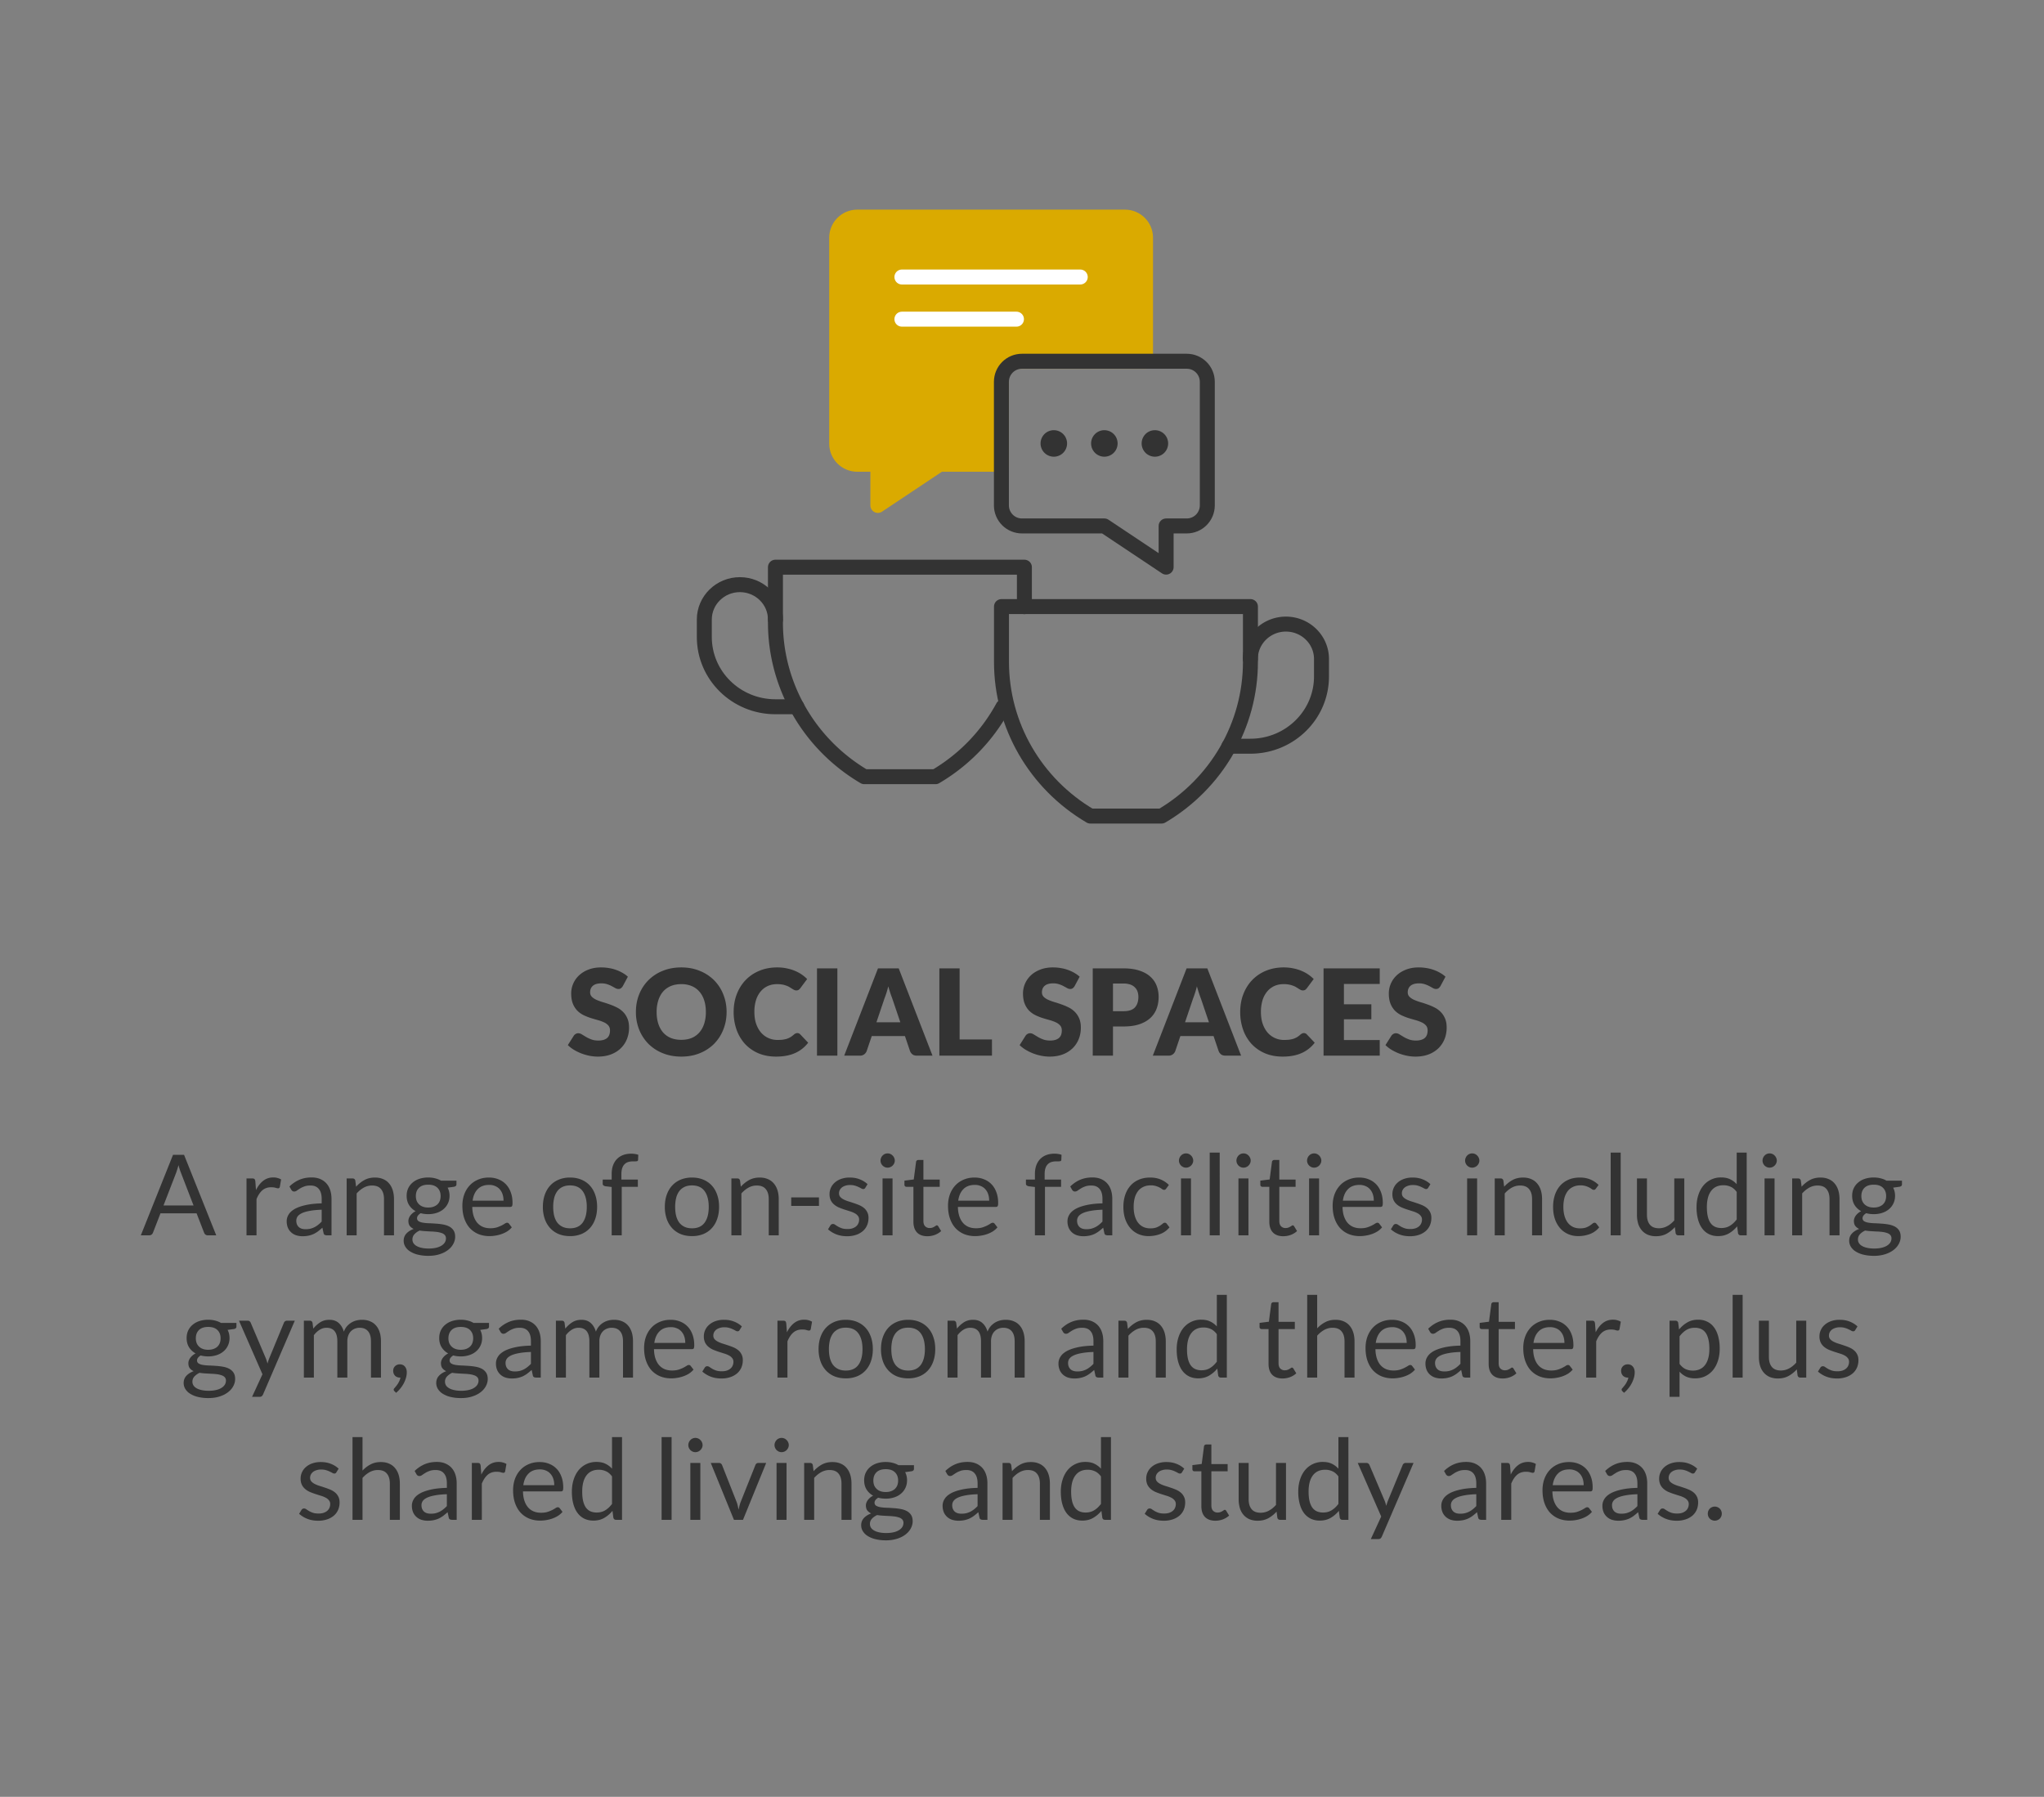 <svg xmlns="http://www.w3.org/2000/svg" width="273" height="240" fill="none"><rect width="100%" height="100%" fill="#808080" stroke="none"/><path fill="#DAAA00" stroke="#DAAA00" stroke-linecap="round" stroke-linejoin="round" stroke-width="2" d="M153 48.25v-16.5c0-1.52-1.23-2.75-2.75-2.75H114.5c-1.52 0-2.75 1.23-2.75 2.75v27.51c0 1.52 1.23 2.75 2.75 2.75h2.75v5.5l8.25-5.5h8.25V48.26H153v-.01Z"/><path stroke="#333" stroke-linecap="round" stroke-linejoin="round" stroke-width="2" d="M155.13 109h-9.5c-7.37-4.34-11.87-12.15-11.87-20.59v-7.39h33.25v7.39c0 8.43-4.51 16.25-11.87 20.59h-.01Z"/><path stroke="#333" stroke-linecap="round" stroke-linejoin="round" stroke-width="2" d="M167 88.02c0-2.57 2.13-4.66 4.75-4.66s4.75 2.09 4.75 4.66v2.33c0 5.15-4.25 9.32-9.5 9.32h-2.86M136.82 81.03v-5.27h-33.25v7.39c0 8.43 4.51 16.25 11.87 20.59h9.5a24.22 24.22 0 0 0 9.02-9.32"/><path stroke="#333" stroke-linecap="round" stroke-linejoin="round" stroke-width="2" d="M103.57 82.75c0-2.57-2.13-4.66-4.75-4.66s-4.75 2.09-4.75 4.66v2.33c0 5.15 4.25 9.32 9.5 9.32h2.86M161.25 51v16.5c0 1.52-1.23 2.75-2.75 2.75h-2.75v5.5l-8.25-5.5h-11c-1.52 0-2.75-1.23-2.75-2.75V51c0-1.52 1.23-2.75 2.75-2.75h22c1.52 0 2.75 1.23 2.75 2.75Z"/><path stroke="#fff" stroke-linecap="round" stroke-linejoin="round" stroke-width="2" d="M120.46 37h23.82M120.46 42.63h15.3"/><path fill="#333" d="M140.75 61a1.77 1.77 0 1 0 0-3.54 1.77 1.77 0 0 0 0 3.54ZM147.5 61a1.77 1.77 0 1 0 0-3.54 1.77 1.77 0 0 0 0 3.54ZM154.25 61a1.77 1.77 0 1 0 0-3.54 1.77 1.77 0 0 0 0 3.54ZM83.185 131.712a.983.983 0 0 1-.256.288.546.546 0 0 1-.336.096.873.873 0 0 1-.4-.112c-.138-.08-.299-.168-.48-.264a3.623 3.623 0 0 0-.608-.256c-.23-.08-.49-.12-.784-.12-.507 0-.885.109-1.136.328-.245.213-.368.504-.368.872 0 .235.075.429.224.584.15.155.344.288.584.4.246.112.523.216.832.312.315.091.635.195.96.312.326.112.643.245.952.4.315.155.592.352.832.592.246.24.443.533.592.88.15.341.224.755.224 1.24a4.05 4.05 0 0 1-.28 1.512c-.186.469-.459.88-.816 1.232-.352.347-.79.621-1.312.824-.517.197-1.106.296-1.768.296-.362 0-.733-.037-1.112-.112a6.941 6.941 0 0 1-1.088-.312 6.59 6.59 0 0 1-.992-.488 4.242 4.242 0 0 1-.808-.624l.8-1.264a.773.773 0 0 1 .248-.224.657.657 0 0 1 .344-.096c.16 0 .32.051.48.152l.552.336c.208.123.445.235.712.336.267.101.581.152.944.152.49 0 .872-.107 1.144-.32.272-.219.408-.563.408-1.032 0-.272-.075-.493-.224-.664a1.718 1.718 0 0 0-.592-.424 5.23 5.23 0 0 0-.824-.296c-.31-.085-.626-.179-.952-.28a7.825 7.825 0 0 1-.952-.384 3.197 3.197 0 0 1-.832-.6 2.904 2.904 0 0 1-.584-.928c-.15-.373-.224-.832-.224-1.376a3.301 3.301 0 0 1 1.04-2.392 3.77 3.77 0 0 1 1.256-.776c.496-.197 1.064-.296 1.704-.296.358 0 .704.029 1.04.088.342.053.664.136.968.248.304.107.587.237.848.392.267.149.504.32.712.512l-.672 1.256Zm13.86 3.456c0 .843-.147 1.627-.44 2.352a5.668 5.668 0 0 1-1.224 1.896 5.658 5.658 0 0 1-1.912 1.256c-.742.304-1.566.456-2.472.456-.907 0-1.734-.152-2.48-.456a5.745 5.745 0 0 1-1.92-1.256 5.771 5.771 0 0 1-1.232-1.896 6.313 6.313 0 0 1-.432-2.352c0-.843.144-1.627.432-2.352a5.675 5.675 0 0 1 1.232-1.888 5.745 5.745 0 0 1 1.92-1.256c.746-.304 1.573-.456 2.48-.456.906 0 1.73.155 2.472.464a5.658 5.658 0 0 1 1.912 1.256 5.575 5.575 0 0 1 1.224 1.888c.293.725.44 1.507.44 2.344Zm-2.768 0c0-.576-.075-1.093-.224-1.552a3.26 3.26 0 0 0-.648-1.176 2.746 2.746 0 0 0-1.024-.736 3.532 3.532 0 0 0-1.384-.256c-.523 0-.99.085-1.4.256-.406.171-.75.416-1.032.736-.278.32-.491.712-.64 1.176a5 5 0 0 0-.224 1.552c0 .581.074 1.104.224 1.568.149.459.362.848.64 1.168.282.32.626.565 1.032.736.41.165.877.248 1.4.248.517 0 .978-.083 1.384-.248a2.746 2.746 0 0 0 1.024-.736c.282-.32.498-.709.648-1.168a5.11 5.11 0 0 0 .224-1.568Zm12.215 2.816a.49.49 0 0 1 .192.04.47.47 0 0 1 .184.12l1.072 1.128a4.49 4.49 0 0 1-1.768 1.392c-.704.309-1.539.464-2.504.464-.886 0-1.68-.149-2.384-.448a5.272 5.272 0 0 1-1.784-1.248 5.58 5.58 0 0 1-1.12-1.888 7.01 7.01 0 0 1-.392-2.376c0-.869.141-1.667.424-2.392.282-.731.68-1.36 1.192-1.888a5.363 5.363 0 0 1 1.84-1.232c.714-.293 1.501-.44 2.36-.44.437 0 .848.04 1.232.12.389.075.752.181 1.088.32a4.918 4.918 0 0 1 1.68 1.112l-.912 1.224a1.279 1.279 0 0 1-.208.208.557.557 0 0 1-.336.088.595.595 0 0 1-.272-.064 3.557 3.557 0 0 1-.272-.152 6.88 6.88 0 0 0-.32-.2 1.939 1.939 0 0 0-.408-.2 3.026 3.026 0 0 0-.552-.16 3.685 3.685 0 0 0-.736-.064c-.448 0-.859.083-1.232.248a2.7 2.7 0 0 0-.96.728 3.38 3.38 0 0 0-.624 1.168 5.264 5.264 0 0 0-.216 1.576c0 .597.08 1.128.24 1.592.165.464.386.856.664 1.176.282.315.61.555.984.72.373.165.773.248 1.2.248.245 0 .469-.011.672-.032a3.65 3.65 0 0 0 .568-.12c.176-.059.341-.133.496-.224.154-.096.312-.216.472-.36a.845.845 0 0 1 .208-.128.515.515 0 0 1 .232-.056ZM111.84 141h-2.72v-11.656h2.72V141Zm8.409-4.456-1.08-3.192a14.62 14.62 0 0 1-.256-.712 23.376 23.376 0 0 1-.272-.896 12.425 12.425 0 0 1-.512 1.624l-1.072 3.176h3.192Zm4.296 4.456h-2.096c-.235 0-.424-.053-.568-.16a1.073 1.073 0 0 1-.328-.424l-.688-2.032h-4.432l-.688 2.032a.993.993 0 0 1-.32.408.88.88 0 0 1-.56.176h-2.112l4.512-11.656h2.768L124.545 141Zm7.943-2.16V141h-7.024v-11.656h2.704v9.496h4.32Zm11.041-7.128a.979.979 0 0 1-.256.288.545.545 0 0 1-.336.096.872.872 0 0 1-.4-.112 16.02 16.02 0 0 0-.48-.264 3.634 3.634 0 0 0-.608-.256 2.374 2.374 0 0 0-.784-.12c-.507 0-.885.109-1.136.328-.245.213-.368.504-.368.872 0 .235.075.429.224.584.149.155.344.288.584.4.245.112.523.216.832.312.315.091.635.195.96.312.325.112.643.245.952.4.315.155.592.352.832.592.245.24.443.533.592.88.149.341.224.755.224 1.24 0 .539-.093 1.043-.28 1.512-.187.469-.459.88-.816 1.232a3.794 3.794 0 0 1-1.312.824c-.517.197-1.107.296-1.768.296-.363 0-.733-.037-1.112-.112a6.95 6.95 0 0 1-1.088-.312 6.576 6.576 0 0 1-.992-.488 4.242 4.242 0 0 1-.808-.624l.8-1.264a.776.776 0 0 1 .248-.224.657.657 0 0 1 .344-.096c.16 0 .32.051.48.152l.552.336c.208.123.445.235.712.336.267.101.581.152.944.152.491 0 .872-.107 1.144-.32.272-.219.408-.563.408-1.032 0-.272-.075-.493-.224-.664a1.718 1.718 0 0 0-.592-.424 5.24 5.24 0 0 0-.824-.296 30.289 30.289 0 0 1-.952-.28 7.825 7.825 0 0 1-.952-.384 3.197 3.197 0 0 1-.832-.6 2.899 2.899 0 0 1-.584-.928c-.149-.373-.224-.832-.224-1.376a3.306 3.306 0 0 1 1.04-2.392c.341-.325.76-.584 1.256-.776.496-.197 1.064-.296 1.704-.296.357 0 .704.029 1.04.088.341.053.664.136.968.248.304.107.587.237.848.392.267.149.504.32.712.512l-.672 1.256Zm6.531 3.352c.704 0 1.211-.168 1.52-.504.31-.336.464-.805.464-1.408 0-.267-.04-.509-.12-.728a1.419 1.419 0 0 0-.368-.56 1.564 1.564 0 0 0-.616-.368 2.693 2.693 0 0 0-.88-.128h-1.408v3.696h1.408Zm0-5.72c.822 0 1.526.099 2.112.296.592.192 1.078.459 1.456.8.384.341.667.744.848 1.208.182.464.272.965.272 1.504 0 .581-.093 1.115-.28 1.6a3.208 3.208 0 0 1-.856 1.248c-.384.347-.872.619-1.464.816-.586.192-1.282.288-2.088.288h-1.408V141h-2.704v-11.656h4.112Zm11.408 7.2-1.08-3.192c-.08-.203-.166-.44-.256-.712a21.713 21.713 0 0 1-.272-.896 12.951 12.951 0 0 1-.512 1.624l-1.072 3.176h3.192Zm4.296 4.456h-2.096c-.235 0-.424-.053-.568-.16a1.064 1.064 0 0 1-.328-.424l-.688-2.032h-4.432l-.688 2.032a1.001 1.001 0 0 1-.32.408.882.882 0 0 1-.56.176h-2.112l4.512-11.656h2.768L165.764 141Zm8.384-3.016a.49.49 0 0 1 .192.04.47.47 0 0 1 .184.12l1.072 1.128a4.483 4.483 0 0 1-1.768 1.392c-.704.309-1.539.464-2.504.464-.885 0-1.68-.149-2.384-.448a5.274 5.274 0 0 1-1.784-1.248 5.58 5.58 0 0 1-1.12-1.888 7.017 7.017 0 0 1-.392-2.376c0-.869.141-1.667.424-2.392.283-.731.68-1.36 1.192-1.888a5.36 5.36 0 0 1 1.84-1.232c.715-.293 1.501-.44 2.36-.44.437 0 .848.04 1.232.12.389.075.752.181 1.088.32a4.87 4.87 0 0 1 1.68 1.112l-.912 1.224a1.279 1.279 0 0 1-.208.208.557.557 0 0 1-.336.088.595.595 0 0 1-.272-.064 3.758 3.758 0 0 1-.272-.152 6.88 6.88 0 0 0-.32-.2 1.939 1.939 0 0 0-.408-.2 3.026 3.026 0 0 0-.552-.16 3.678 3.678 0 0 0-.736-.064c-.448 0-.859.083-1.232.248a2.7 2.7 0 0 0-.96.728 3.38 3.38 0 0 0-.624 1.168 5.264 5.264 0 0 0-.216 1.576c0 .597.08 1.128.24 1.592.165.464.387.856.664 1.176a2.877 2.877 0 0 0 2.184.968c.245 0 .469-.011.672-.032.203-.027.392-.067.568-.12.176-.059.341-.133.496-.224.155-.096.312-.216.472-.36a.845.845 0 0 1 .208-.128.518.518 0 0 1 .232-.056Zm5.348-6.56v2.72h3.664v2h-3.664v2.776h4.784V141h-7.504v-11.656h7.504v2.08h-4.784Zm12.892.288a.979.979 0 0 1-.256.288.545.545 0 0 1-.336.096.875.875 0 0 1-.4-.112c-.138-.08-.298-.168-.48-.264a3.598 3.598 0 0 0-.608-.256 2.37 2.37 0 0 0-.784-.12c-.506 0-.885.109-1.136.328-.245.213-.368.504-.368.872 0 .235.075.429.224.584.15.155.344.288.584.4.246.112.523.216.832.312.315.091.635.195.96.312.326.112.643.245.952.4.315.155.592.352.832.592.246.24.443.533.592.88.15.341.224.755.224 1.24 0 .539-.093 1.043-.28 1.512-.186.469-.458.88-.816 1.232a3.794 3.794 0 0 1-1.312.824c-.517.197-1.106.296-1.768.296-.362 0-.733-.037-1.112-.112a6.95 6.95 0 0 1-1.088-.312 6.623 6.623 0 0 1-.992-.488 4.273 4.273 0 0 1-.808-.624l.8-1.264a.776.776 0 0 1 .248-.224.66.66 0 0 1 .344-.096c.16 0 .32.051.48.152l.552.336c.208.123.446.235.712.336.267.101.582.152.944.152.491 0 .872-.107 1.144-.32.272-.219.408-.563.408-1.032 0-.272-.074-.493-.224-.664a1.708 1.708 0 0 0-.592-.424 5.204 5.204 0 0 0-.824-.296 31.098 31.098 0 0 1-.952-.28 7.89 7.89 0 0 1-.952-.384 3.214 3.214 0 0 1-.832-.6 2.916 2.916 0 0 1-.584-.928c-.149-.373-.224-.832-.224-1.376a3.306 3.306 0 0 1 1.04-2.392c.342-.325.76-.584 1.256-.776.496-.197 1.064-.296 1.704-.296.358 0 .704.029 1.04.088.342.053.664.136.968.248.304.107.587.237.848.392.267.149.504.32.712.512l-.672 1.256ZM28.881 165h-1.125a.484.484 0 0 1-.315-.098.598.598 0 0 1-.18-.247l-1.005-2.595h-4.822l-1.005 2.595a.586.586 0 0 1-.18.24.48.48 0 0 1-.315.105h-1.125l4.297-10.748h1.478L28.88 165Zm-7.042-3.99h4.012l-1.687-4.373a8.161 8.161 0 0 1-.323-1.012 14.054 14.054 0 0 1-.315 1.02l-1.687 4.365ZM32.925 165v-7.598h.765c.145 0 .245.028.3.083.055.055.092.15.112.285l.09 1.185c.26-.53.58-.943.96-1.238.385-.3.835-.45 1.35-.45.21 0 .4.025.57.075.17.045.328.11.473.195l-.173.998c-.035.125-.112.187-.232.187-.07 0-.178-.022-.323-.067-.145-.05-.347-.075-.607-.075-.465 0-.855.135-1.17.405-.31.27-.57.662-.78 1.177V165h-1.335Zm11.351 0h-.592a.707.707 0 0 1-.315-.06c-.08-.04-.133-.125-.158-.255l-.15-.705c-.2.18-.395.342-.585.487-.19.14-.39.26-.6.36-.21.095-.435.168-.675.218-.235.05-.497.075-.787.075-.295 0-.573-.04-.833-.12a1.818 1.818 0 0 1-1.125-.998 2.26 2.26 0 0 1-.165-.9c0-.3.083-.587.248-.862.165-.28.43-.528.795-.743.37-.215.852-.39 1.447-.525.595-.139 1.323-.22 2.183-.24v-.592c0-.59-.128-1.035-.383-1.335-.25-.305-.622-.458-1.117-.458-.325 0-.6.043-.825.128-.22.08-.413.172-.578.277-.16.1-.3.193-.42.278a.601.601 0 0 1-.345.12.434.434 0 0 1-.24-.068.602.602 0 0 1-.157-.18l-.24-.427a4.34 4.34 0 0 1 1.357-.908c.485-.2 1.023-.3 1.613-.3.425 0 .802.07 1.132.21.33.14.608.335.833.585.225.25.395.553.51.908.115.355.172.745.172 1.17V165Zm-3.465-.818c.235 0 .45-.022.645-.067.195-.05.378-.118.548-.203.175-.09.34-.197.495-.322.16-.125.315-.268.465-.428v-1.582c-.615.02-1.138.07-1.568.15-.43.075-.78.175-1.05.3s-.467.272-.592.442c-.12.17-.18.36-.18.57 0 .2.032.373.097.518.065.145.153.265.263.36.11.09.24.157.39.202.15.04.312.06.487.06ZM46.3 165v-7.598h.795c.19 0 .31.093.36.278l.105.825c.33-.365.697-.66 1.102-.885.41-.225.883-.338 1.418-.338.415 0 .78.07 1.095.21.32.135.585.33.795.585.215.25.377.553.487.908.11.355.165.747.165 1.177V165h-1.335v-4.838c0-.575-.132-1.02-.397-1.335-.26-.32-.66-.48-1.2-.48-.395 0-.765.095-1.11.285-.34.19-.655.448-.945.773V165h-1.335Zm10.892-7.725c.33 0 .638.037.923.112.29.07.552.175.787.315h2.063v.495c0 .165-.105.27-.315.315l-.863.12c.17.325.255.688.255 1.088 0 .37-.072.707-.217 1.012-.14.3-.338.558-.593.773-.25.215-.55.38-.9.495a3.588 3.588 0 0 1-1.14.172c-.355 0-.69-.042-1.005-.127-.16.1-.282.207-.367.322a.593.593 0 0 0-.12.338c0 .18.072.317.217.412.145.09.338.155.578.195.24.04.512.065.817.075.305.01.615.028.93.053.32.02.633.057.938.112.305.055.577.145.817.27.24.125.433.298.578.518.145.22.217.505.217.855 0 .325-.082.64-.247.945-.16.305-.393.575-.698.81-.305.24-.677.43-1.117.57-.44.145-.938.218-1.493.218a5.803 5.803 0 0 1-1.462-.165 3.415 3.415 0 0 1-1.035-.443 1.952 1.952 0 0 1-.623-.645 1.52 1.52 0 0 1-.202-.757c0-.375.117-.693.352-.953.24-.265.568-.475.983-.63a1.393 1.393 0 0 1-.518-.398c-.125-.17-.187-.395-.187-.674 0-.111.02-.223.06-.338.04-.12.1-.238.18-.353a1.974 1.974 0 0 1 .727-.607 2.406 2.406 0 0 1-.885-.833c-.21-.35-.315-.757-.315-1.222 0-.37.07-.705.21-1.005.145-.305.345-.563.6-.773.255-.215.558-.38.908-.495a3.754 3.754 0 0 1 1.162-.172Zm2.37 8.138a.653.653 0 0 0-.157-.458.988.988 0 0 0-.428-.263 2.932 2.932 0 0 0-.622-.142 8.427 8.427 0 0 0-.743-.06l-.795-.045a7.311 7.311 0 0 1-.772-.083 2.24 2.24 0 0 0-.698.495 1.012 1.012 0 0 0-.262.698c0 .17.042.328.127.473.09.15.225.277.405.382.18.11.405.195.675.255.275.065.598.098.968.098.36 0 .682-.033.967-.098.285-.065.525-.157.72-.277.2-.12.353-.263.458-.428a.997.997 0 0 0 .157-.547Zm-2.37-4.126c.27 0 .508-.037.713-.112.21-.075.385-.18.525-.315s.245-.295.315-.48c.07-.19.105-.398.105-.623 0-.465-.143-.835-.428-1.11-.28-.275-.69-.412-1.23-.412-.535 0-.945.137-1.23.412-.28.275-.42.645-.42 1.11 0 .225.035.433.105.623a1.377 1.377 0 0 0 .84.795c.205.075.44.112.705.112Zm8.111-4.005c.455 0 .875.078 1.26.233.385.15.718.37.998.66.28.285.497.64.652 1.065.16.42.24.9.24 1.44 0 .21-.022.35-.067.42-.045.07-.13.105-.255.105h-5.055c.01.48.075.897.195 1.252.12.355.285.653.495.893.21.235.46.412.75.532.29.115.615.173.975.173.335 0 .622-.038.862-.113a4.32 4.32 0 0 0 1.065-.502c.12-.08.223-.12.308-.12.11 0 .195.042.255.127l.375.488c-.165.2-.363.375-.593.525-.23.145-.477.265-.742.36a4.38 4.38 0 0 1-.81.21c-.28.05-.558.075-.833.075-.525 0-1.01-.088-1.455-.263-.44-.18-.822-.44-1.147-.78-.32-.345-.57-.77-.75-1.275-.18-.505-.27-1.085-.27-1.74 0-.53.08-1.025.24-1.485.165-.46.4-.857.705-1.192.305-.34.677-.605 1.117-.795.44-.195.935-.293 1.485-.293Zm.03.983c-.645 0-1.152.187-1.522.562-.37.37-.6.885-.69 1.545h4.132c0-.31-.042-.592-.127-.847a1.856 1.856 0 0 0-.375-.668 1.615 1.615 0 0 0-.608-.435 1.968 1.968 0 0 0-.81-.157Zm10.804-.983c.555 0 1.055.093 1.5.278.45.185.83.447 1.14.787.315.34.555.753.72 1.238.17.48.255 1.017.255 1.612 0 .6-.085 1.14-.255 1.62-.165.48-.405.89-.72 1.23-.31.34-.69.603-1.14.788a3.97 3.97 0 0 1-1.5.27c-.555 0-1.057-.09-1.507-.27a3.216 3.216 0 0 1-1.14-.788 3.506 3.506 0 0 1-.728-1.23 4.831 4.831 0 0 1-.255-1.62c0-.595.085-1.132.255-1.612.17-.485.413-.898.728-1.238.315-.34.695-.602 1.14-.787a3.93 3.93 0 0 1 1.507-.278Zm0 6.78c.75 0 1.31-.25 1.68-.75.37-.505.555-1.207.555-2.107 0-.905-.185-1.61-.555-2.115-.37-.505-.93-.758-1.68-.758-.38 0-.71.065-.99.195s-.515.318-.705.563a2.58 2.58 0 0 0-.42.907 4.93 4.93 0 0 0-.135 1.208c0 .45.045.852.135 1.207.095.355.235.655.42.9.19.24.425.425.705.555.28.13.61.195.99.195Zm5.56.938v-6.458l-.84-.097a.744.744 0 0 1-.262-.113.287.287 0 0 1-.098-.232v-.548h1.2v-.735c0-.435.06-.82.18-1.155.125-.34.3-.625.525-.855.23-.235.505-.412.825-.532.32-.12.68-.18 1.08-.18.34 0 .655.05.945.15l-.03.667c-.005.1-.047.16-.127.18-.08.02-.193.03-.338.03h-.232c-.23 0-.44.03-.63.09-.185.06-.345.158-.48.293-.135.135-.24.312-.315.532-.07.22-.105.493-.105.818v.697h2.197v.968H83.04V165h-1.343Zm10.73-7.718c.554 0 1.054.093 1.5.278.45.185.83.447 1.14.787.314.34.554.753.72 1.238.17.48.254 1.017.254 1.612 0 .6-.085 1.14-.255 1.62-.165.48-.405.89-.72 1.23-.31.34-.69.603-1.14.788a3.97 3.97 0 0 1-1.5.27c-.555 0-1.057-.09-1.507-.27a3.216 3.216 0 0 1-1.14-.788 3.506 3.506 0 0 1-.728-1.23 4.831 4.831 0 0 1-.255-1.62c0-.595.085-1.132.255-1.612.17-.485.413-.898.728-1.238.315-.34.695-.602 1.14-.787a3.93 3.93 0 0 1 1.507-.278Zm0 6.78c.75 0 1.31-.25 1.68-.75.37-.505.554-1.207.554-2.107 0-.905-.185-1.61-.555-2.115-.37-.505-.93-.758-1.68-.758-.38 0-.71.065-.99.195s-.515.318-.705.563a2.58 2.58 0 0 0-.42.907 4.93 4.93 0 0 0-.135 1.208c0 .45.045.852.135 1.207.095.355.235.655.42.9.19.24.425.425.705.555.28.13.61.195.99.195Zm5.26.938v-7.598h.794c.19 0 .31.093.36.278l.105.825c.33-.365.698-.66 1.103-.885.41-.225.882-.338 1.417-.338.415 0 .78.07 1.095.21.32.135.585.33.795.585.215.25.378.553.488.908.11.355.165.747.165 1.177V165h-1.335v-4.838c0-.575-.133-1.02-.398-1.335-.26-.32-.66-.48-1.2-.48-.395 0-.765.095-1.11.285-.34.19-.655.448-.945.773V165h-1.335Zm7.989-5.063h3.705v1.133h-3.705v-1.133Zm9.895-1.282a.295.295 0 0 1-.277.165.523.523 0 0 1-.255-.083 4.508 4.508 0 0 0-.353-.18 2.685 2.685 0 0 0-.487-.187c-.19-.06-.415-.09-.675-.09-.225 0-.428.03-.608.09-.18.055-.335.132-.465.232-.125.1-.222.218-.292.353a.94.94 0 0 0-.098.427.73.73 0 0 0 .165.488c.115.13.265.242.45.337.185.095.395.18.63.255.235.07.475.148.72.233.25.08.493.17.728.27s.445.225.63.375.332.335.442.555c.115.215.173.475.173.78 0 .35-.063.675-.188.975a2.16 2.16 0 0 1-.555.772 2.713 2.713 0 0 1-.9.51 3.672 3.672 0 0 1-1.23.188c-.53 0-1.01-.085-1.44-.255a3.709 3.709 0 0 1-1.095-.668l.315-.51a.459.459 0 0 1 .143-.15.398.398 0 0 1 .217-.052c.09 0 .185.035.285.105.1.07.22.147.36.232.145.085.318.163.518.233.205.07.46.105.765.105.26 0 .487-.033.682-.098.195-.07.358-.162.488-.277.13-.115.225-.248.285-.398.065-.15.097-.31.097-.48a.768.768 0 0 0-.172-.517 1.319 1.319 0 0 0-.443-.353 3.253 3.253 0 0 0-.637-.255l-.728-.232a9.788 9.788 0 0 1-.727-.27 2.67 2.67 0 0 1-.63-.39 1.806 1.806 0 0 1-.45-.57 1.918 1.918 0 0 1-.165-.833c0-.29.06-.567.18-.832.12-.27.295-.505.525-.705.23-.205.512-.368.847-.487a3.37 3.37 0 0 1 1.148-.181c.5 0 .947.08 1.342.24.4.155.745.37 1.035.645l-.3.488Zm3.639-1.253V165h-1.335v-7.598h1.335Zm.3-2.385c0 .13-.027.253-.082.368-.05.11-.12.21-.21.3a.96.96 0 0 1-.668.277.91.91 0 0 1-.367-.075c-.11-.05-.21-.117-.3-.202a1.096 1.096 0 0 1-.203-.3.914.914 0 0 1-.075-.368.91.91 0 0 1 .075-.367.944.944 0 0 1 .203-.308.91.91 0 0 1 .667-.285.914.914 0 0 1 .668.285c.09.085.16.188.21.308a.838.838 0 0 1 .082.367Zm4.356 10.103c-.6 0-1.063-.168-1.388-.503-.32-.335-.48-.817-.48-1.447v-4.65h-.915a.308.308 0 0 1-.202-.068c-.055-.05-.083-.125-.083-.225v-.532l1.245-.158.308-2.347a.269.269 0 0 1 .097-.18.3.3 0 0 1 .21-.075h.675v2.617h2.175v.968h-2.175v4.56c0 .32.078.557.233.712a.812.812 0 0 0 .6.233c.14 0 .26-.018.36-.053.105-.04.195-.082.27-.127.075-.045.137-.085.187-.12.055-.04.103-.06.143-.06.07 0 .132.042.187.127l.39.638c-.23.215-.507.385-.832.51-.325.12-.66.18-1.005.18Zm6.3-7.838c.455 0 .875.078 1.26.233.385.15.718.37.998.66.28.285.497.64.652 1.065.16.42.24.9.24 1.44 0 .21-.022.35-.067.42-.045.07-.13.105-.255.105h-5.055c.01.48.075.897.195 1.252.12.355.285.653.495.893.21.235.46.412.75.532.29.115.615.173.975.173.335 0 .622-.038.862-.113a4.32 4.32 0 0 0 1.065-.502c.12-.08.223-.12.308-.12.11 0 .195.042.255.127l.375.488c-.165.2-.363.375-.593.525-.23.145-.477.265-.742.36a4.38 4.38 0 0 1-.81.21c-.28.05-.558.075-.833.075-.525 0-1.01-.088-1.455-.263-.44-.18-.822-.44-1.147-.78-.32-.345-.57-.77-.75-1.275-.18-.505-.27-1.085-.27-1.74 0-.53.08-1.025.24-1.485.165-.46.4-.857.705-1.192.305-.34.677-.605 1.117-.795.44-.195.935-.293 1.485-.293Zm.03.983c-.645 0-1.152.187-1.522.562-.37.37-.6.885-.69 1.545h4.132c0-.31-.042-.592-.127-.847a1.856 1.856 0 0 0-.375-.668 1.616 1.616 0 0 0-.608-.435 1.968 1.968 0 0 0-.81-.157Zm8.03 6.735v-6.458l-.84-.097a.747.747 0 0 1-.263-.113.286.286 0 0 1-.097-.232v-.548h1.2v-.735c0-.435.06-.82.18-1.155.125-.34.3-.625.525-.855.23-.235.505-.412.825-.532.32-.12.68-.18 1.08-.18.34 0 .655.05.945.15l-.03.667c-.005.1-.048.16-.128.18-.08.02-.192.03-.337.03h-.233c-.23 0-.44.03-.63.09-.185.06-.345.158-.48.293-.135.135-.24.312-.315.532-.07.22-.105.493-.105.818v.697h2.198v.968h-2.153V165h-1.342Zm10.333 0h-.592a.707.707 0 0 1-.315-.06c-.08-.04-.133-.125-.158-.255l-.15-.705c-.2.18-.395.342-.585.487-.19.14-.39.26-.6.36-.21.095-.435.168-.675.218a3.79 3.79 0 0 1-.787.075 2.82 2.82 0 0 1-.833-.12 1.819 1.819 0 0 1-1.125-.998 2.26 2.26 0 0 1-.165-.9c0-.3.083-.587.248-.862.165-.28.43-.528.795-.743.37-.215.852-.39 1.447-.525.595-.139 1.323-.22 2.183-.24v-.592c0-.59-.128-1.035-.383-1.335-.25-.305-.622-.458-1.117-.458-.325 0-.6.043-.825.128a2.96 2.96 0 0 0-.578.277c-.16.1-.3.193-.42.278a.601.601 0 0 1-.345.12.434.434 0 0 1-.24-.068.6.6 0 0 1-.157-.18l-.24-.427c.42-.405.872-.708 1.357-.908.485-.2 1.023-.3 1.613-.3.425 0 .802.07 1.132.21.33.14.608.335.833.585.225.25.395.553.51.908.115.355.172.745.172 1.17V165Zm-3.465-.818c.235 0 .45-.022.645-.067a2.75 2.75 0 0 0 .548-.203c.175-.09.34-.197.495-.322.16-.125.315-.268.465-.428v-1.582c-.615.02-1.138.07-1.568.15-.43.075-.78.175-1.05.3s-.467.272-.592.442c-.12.17-.18.36-.18.57 0 .2.032.373.097.518.065.145.153.265.263.36.11.09.24.157.39.202.15.04.312.06.487.06Zm10.67-5.43a.6.6 0 0 1-.12.128.282.282 0 0 1-.172.045.458.458 0 0 1-.248-.09 2.598 2.598 0 0 0-.825-.413 2.2 2.2 0 0 0-.705-.097c-.37 0-.697.067-.982.202-.285.13-.525.32-.72.57a2.69 2.69 0 0 0-.435.908 4.61 4.61 0 0 0-.143 1.192c0 .46.053.87.158 1.23.105.355.252.655.442.9.19.24.42.425.69.555.275.125.583.188.923.188.325 0 .592-.038.802-.113.21-.08.385-.167.525-.262s.255-.18.345-.255a.41.41 0 0 1 .27-.12c.115 0 .2.042.255.127l.375.488c-.33.405-.742.702-1.237.892a4.444 4.444 0 0 1-1.568.278c-.475 0-.917-.088-1.327-.263a3.05 3.05 0 0 1-1.058-.757 3.702 3.702 0 0 1-.712-1.23c-.17-.485-.255-1.038-.255-1.658 0-.565.077-1.087.232-1.567.16-.48.39-.893.69-1.238.305-.35.68-.622 1.125-.817.445-.195.955-.293 1.53-.293.53 0 1 .088 1.41.263.41.17.773.412 1.088.727l-.353.48Zm3.305-1.35V165h-1.335v-7.598h1.335Zm.3-2.385c0 .13-.028.253-.083.368-.05.11-.12.21-.21.3a.96.96 0 0 1-.667.277.914.914 0 0 1-.368-.075c-.11-.05-.21-.117-.3-.202a1.092 1.092 0 0 1-.202-.3.914.914 0 0 1-.075-.368.91.91 0 0 1 .075-.367.942.942 0 0 1 .202-.308.914.914 0 0 1 .668-.285.91.91 0 0 1 .667.285c.09.085.16.188.21.308a.84.84 0 0 1 .083.367Zm3.538-1.065V165h-1.335v-11.048h1.335Zm3.838 3.45V165h-1.335v-7.598h1.335Zm.3-2.385c0 .13-.028.253-.083.368-.05.11-.12.21-.21.3a.96.96 0 0 1-.667.277.914.914 0 0 1-.368-.075c-.11-.05-.21-.117-.3-.202a1.092 1.092 0 0 1-.202-.3.914.914 0 0 1-.075-.368.91.91 0 0 1 .075-.367.942.942 0 0 1 .202-.308.914.914 0 0 1 .668-.285.91.91 0 0 1 .667.285c.09.085.16.188.21.308a.84.84 0 0 1 .083.367Zm4.355 10.103c-.6 0-1.063-.168-1.388-.503-.32-.335-.48-.817-.48-1.447v-4.65h-.915a.308.308 0 0 1-.202-.068c-.055-.05-.083-.125-.083-.225v-.532l1.245-.158.308-2.347a.269.269 0 0 1 .097-.18.3.3 0 0 1 .21-.075h.675v2.617h2.175v.968h-2.175v4.56c0 .32.078.557.233.712a.812.812 0 0 0 .6.233c.14 0 .26-.018.36-.053.105-.04.195-.082.27-.127.075-.045.137-.085.187-.12.055-.04.103-.06.143-.06.07 0 .132.042.187.127l.39.638c-.23.215-.507.385-.832.51-.325.12-.66.18-1.005.18Zm4.778-7.718V165h-1.335v-7.598h1.335Zm.3-2.385c0 .13-.027.253-.082.368-.05.11-.12.21-.21.3a.96.96 0 0 1-.668.277.91.91 0 0 1-.367-.075c-.11-.05-.21-.117-.3-.202a1.096 1.096 0 0 1-.203-.3.914.914 0 0 1-.075-.368.91.91 0 0 1 .075-.367.944.944 0 0 1 .203-.308.91.91 0 0 1 .667-.285.914.914 0 0 1 .668.285c.09.085.16.188.21.308a.838.838 0 0 1 .082.367Zm5.061 2.265c.455 0 .875.078 1.26.233.385.15.717.37.997.66.28.285.498.64.653 1.065.16.42.24.9.24 1.44 0 .21-.023.35-.068.42-.045.07-.13.105-.255.105h-5.055c.01.48.075.897.195 1.252.12.355.285.653.495.893.21.235.46.412.75.532.29.115.615.173.975.173.335 0 .623-.038.863-.113a4.32 4.32 0 0 0 1.065-.502c.12-.08.222-.12.307-.12.11 0 .195.042.255.127l.375.488c-.165.2-.362.375-.592.525-.23.145-.478.265-.743.36a4.38 4.38 0 0 1-.81.21c-.28.05-.557.075-.832.075-.525 0-1.01-.088-1.455-.263-.44-.18-.823-.44-1.148-.78-.32-.345-.57-.77-.75-1.275-.18-.505-.27-1.085-.27-1.74 0-.53.08-1.025.24-1.485.165-.46.4-.857.705-1.192.305-.34.678-.605 1.118-.795.44-.195.935-.293 1.485-.293Zm.03.983c-.645 0-1.153.187-1.523.562-.37.37-.6.885-.69 1.545h4.133c0-.31-.043-.592-.128-.847a1.856 1.856 0 0 0-.375-.668 1.613 1.613 0 0 0-.607-.435 1.968 1.968 0 0 0-.81-.157Zm9.178.39a.295.295 0 0 1-.277.165.523.523 0 0 1-.255-.083 4.508 4.508 0 0 0-.353-.18 2.685 2.685 0 0 0-.487-.187c-.19-.06-.415-.09-.675-.09-.225 0-.428.03-.608.09-.18.055-.335.132-.465.232-.125.1-.222.218-.292.353a.94.94 0 0 0-.098.427.73.73 0 0 0 .165.488c.115.13.265.242.45.337.185.095.395.18.63.255.235.07.475.148.72.233.25.08.493.17.728.27s.445.225.63.375.332.335.442.555c.115.215.173.475.173.78 0 .35-.063.675-.188.975a2.16 2.16 0 0 1-.555.772 2.713 2.713 0 0 1-.9.51 3.672 3.672 0 0 1-1.23.188c-.53 0-1.01-.085-1.44-.255a3.709 3.709 0 0 1-1.095-.668l.315-.51a.459.459 0 0 1 .143-.15.398.398 0 0 1 .217-.052c.09 0 .185.035.285.105.1.07.22.147.36.232.145.085.318.163.518.233.205.07.46.105.765.105.26 0 .487-.033.682-.098.195-.07.358-.162.488-.277.13-.115.225-.248.285-.398.065-.15.097-.31.097-.48a.768.768 0 0 0-.172-.517 1.319 1.319 0 0 0-.443-.353 3.253 3.253 0 0 0-.637-.255l-.728-.232a9.788 9.788 0 0 1-.727-.27 2.67 2.67 0 0 1-.63-.39 1.806 1.806 0 0 1-.45-.57 1.918 1.918 0 0 1-.165-.833c0-.29.06-.567.18-.832.12-.27.295-.505.525-.705.23-.205.512-.368.847-.487a3.37 3.37 0 0 1 1.148-.181c.5 0 .947.08 1.342.24.4.155.745.37 1.035.645l-.3.488Zm6.54-1.253V165h-1.335v-7.598h1.335Zm.3-2.385c0 .13-.028.253-.083.368-.05.11-.12.21-.21.3a.96.96 0 0 1-.667.277.914.914 0 0 1-.368-.075c-.11-.05-.21-.117-.3-.202a1.092 1.092 0 0 1-.202-.3.914.914 0 0 1-.075-.368.91.91 0 0 1 .075-.367.942.942 0 0 1 .202-.308.914.914 0 0 1 .668-.285.91.91 0 0 1 .667.285c.09.085.16.188.21.308a.84.84 0 0 1 .083.367Zm2.052 9.983v-7.598h.795c.19 0 .31.093.36.278l.105.825c.33-.365.698-.66 1.103-.885.41-.225.882-.338 1.417-.338.415 0 .78.07 1.095.21.32.135.585.33.795.585.215.25.378.553.488.908.11.355.165.747.165 1.177V165h-1.335v-4.838c0-.575-.133-1.02-.398-1.335-.26-.32-.66-.48-1.2-.48-.395 0-.765.095-1.11.285-.34.19-.655.448-.945.773V165h-1.335Zm13.518-6.248a.6.6 0 0 1-.12.128.285.285 0 0 1-.173.045.455.455 0 0 1-.247-.09 2.598 2.598 0 0 0-.825-.413 2.2 2.2 0 0 0-.705-.097c-.37 0-.698.067-.983.202-.285.13-.525.32-.72.57a2.69 2.69 0 0 0-.435.908 4.612 4.612 0 0 0-.142 1.192c0 .46.052.87.157 1.23.105.355.253.655.443.9.19.24.42.425.69.555.275.125.582.188.922.188.325 0 .593-.038.803-.113.21-.08.385-.167.525-.262s.255-.18.345-.255a.41.41 0 0 1 .27-.12c.115 0 .2.042.255.127l.375.488c-.33.405-.743.702-1.238.892a4.438 4.438 0 0 1-1.567.278c-.475 0-.918-.088-1.328-.263a3.046 3.046 0 0 1-1.057-.757 3.704 3.704 0 0 1-.713-1.23c-.17-.485-.255-1.038-.255-1.658 0-.565.078-1.087.233-1.567.16-.48.39-.893.69-1.238.305-.35.68-.622 1.125-.817.445-.195.955-.293 1.53-.293.53 0 1 .088 1.41.263.41.17.772.412 1.087.727l-.352.48Zm3.304-4.8V165h-1.335v-11.048h1.335Zm3.508 3.45v4.845c0 .575.133 1.02.398 1.335.265.315.665.473 1.2.473.39 0 .757-.093 1.102-.278.345-.185.663-.442.953-.772v-5.603h1.335V165h-.795c-.19 0-.31-.093-.36-.278l-.105-.817c-.33.365-.7.66-1.11.885-.41.22-.88.33-1.41.33a2.8 2.8 0 0 1-1.103-.203 2.224 2.224 0 0 1-.795-.585 2.509 2.509 0 0 1-.487-.907 4.145 4.145 0 0 1-.158-1.178v-4.845h1.335ZM232.496 165c-.19 0-.31-.093-.36-.278l-.12-.922a4.056 4.056 0 0 1-1.118.953c-.415.235-.892.352-1.432.352-.435 0-.83-.083-1.185-.248a2.493 2.493 0 0 1-.908-.742c-.25-.325-.442-.73-.577-1.215a6.258 6.258 0 0 1-.203-1.673c0-.56.075-1.08.225-1.56.15-.485.365-.905.645-1.26a3.013 3.013 0 0 1 2.415-1.14c.465 0 .863.08 1.193.24.33.155.625.375.885.66v-4.215h1.335V165h-.795Zm-2.588-.975c.435 0 .815-.1 1.14-.3.33-.2.633-.483.908-.848v-3.675c-.245-.33-.515-.56-.81-.69a2.267 2.267 0 0 0-.968-.202c-.71 0-1.255.252-1.635.757-.38.505-.57 1.225-.57 2.16 0 .495.043.92.128 1.275.085.35.21.64.375.87.165.225.367.39.607.495.24.105.515.158.825.158Zm7.104-6.623V165h-1.335v-7.598h1.335Zm.3-2.385c0 .13-.027.253-.082.368-.05.11-.12.21-.21.3a.96.96 0 0 1-.668.277.91.91 0 0 1-.367-.075c-.11-.05-.21-.117-.3-.202a1.096 1.096 0 0 1-.203-.3.914.914 0 0 1-.075-.368.91.91 0 0 1 .075-.367.944.944 0 0 1 .203-.308.91.91 0 0 1 .667-.285.914.914 0 0 1 .668.285c.09.085.16.188.21.308a.838.838 0 0 1 .082.367Zm2.053 9.983v-7.598h.795c.19 0 .31.093.36.278l.105.825c.33-.365.698-.66 1.103-.885.41-.225.882-.338 1.417-.338.415 0 .78.07 1.095.21.32.135.585.33.795.585.215.25.378.553.488.908.11.355.165.747.165 1.177V165h-1.335v-4.838c0-.575-.133-1.02-.398-1.335-.26-.32-.66-.48-1.2-.48-.395 0-.765.095-1.11.285-.34.19-.655.448-.945.773V165h-1.335Zm10.892-7.725c.33 0 .638.037.923.112.29.07.552.175.787.315h2.063v.495c0 .165-.105.27-.315.315l-.863.12c.17.325.255.688.255 1.088 0 .37-.072.707-.217 1.012-.14.3-.338.558-.593.773-.25.215-.55.38-.9.495a3.588 3.588 0 0 1-1.14.172c-.355 0-.69-.042-1.005-.127-.16.1-.282.207-.367.322a.593.593 0 0 0-.12.338c0 .18.072.317.217.412.145.09.338.155.578.195.24.04.512.065.817.075.305.01.615.028.93.053.32.02.633.057.938.112.305.055.577.145.817.27.24.125.433.298.578.518.145.22.217.505.217.855 0 .325-.082.64-.247.945-.16.305-.393.575-.698.81-.305.24-.677.43-1.117.57a4.76 4.76 0 0 1-1.493.218 5.8 5.8 0 0 1-1.462-.165 3.415 3.415 0 0 1-1.035-.443 1.954 1.954 0 0 1-.623-.645 1.52 1.52 0 0 1-.202-.757c0-.375.117-.693.352-.953.24-.265.568-.475.983-.63a1.395 1.395 0 0 1-.518-.398c-.125-.17-.187-.395-.187-.674 0-.111.02-.223.06-.338.04-.12.1-.238.18-.353a1.974 1.974 0 0 1 .727-.607 2.406 2.406 0 0 1-.885-.833c-.21-.35-.315-.757-.315-1.222 0-.37.07-.705.21-1.005.145-.305.345-.563.6-.773.255-.215.558-.38.908-.495a3.75 3.75 0 0 1 1.162-.172Zm2.37 8.138a.653.653 0 0 0-.157-.458.99.99 0 0 0-.428-.263 2.927 2.927 0 0 0-.622-.142 8.439 8.439 0 0 0-.743-.06l-.795-.045a7.302 7.302 0 0 1-.772-.083c-.285.135-.518.3-.698.495a1.012 1.012 0 0 0-.262.698c0 .17.042.328.127.473.09.15.225.277.405.382.18.11.405.195.675.255.275.065.598.098.968.098.36 0 .682-.033.967-.098.285-.065.525-.157.72-.277.2-.12.353-.263.458-.428a.997.997 0 0 0 .157-.547Zm-2.37-4.126c.27 0 .508-.037.713-.112.21-.075.385-.18.525-.315s.245-.295.315-.48c.07-.19.105-.398.105-.623 0-.465-.143-.835-.428-1.11-.28-.275-.69-.412-1.23-.412-.535 0-.945.137-1.23.412-.28.275-.42.645-.42 1.11 0 .225.035.433.105.623a1.379 1.379 0 0 0 .84.795c.205.075.44.112.705.112Zm-222.45 14.988c.33 0 .637.037.922.112.29.07.552.175.787.315h2.063v.495c0 .165-.105.27-.315.315l-.863.12c.17.325.255.688.255 1.088 0 .37-.072.707-.217 1.012-.14.3-.338.558-.593.773-.25.215-.55.38-.9.495a3.588 3.588 0 0 1-1.14.172c-.355 0-.69-.042-1.005-.127-.16.1-.282.207-.367.322a.593.593 0 0 0-.12.338c0 .18.072.317.217.412.145.09.338.155.578.195.24.04.512.065.817.075.305.01.615.028.93.053.32.02.633.057.938.112.305.055.577.145.817.27.24.125.433.298.578.518.145.22.217.505.217.855 0 .325-.082.64-.247.945-.16.305-.393.575-.698.81-.305.24-.677.43-1.117.57-.44.145-.938.218-1.493.218a5.803 5.803 0 0 1-1.462-.165 3.415 3.415 0 0 1-1.035-.443 1.952 1.952 0 0 1-.623-.645 1.52 1.52 0 0 1-.202-.757c0-.375.117-.693.352-.953.24-.265.568-.475.983-.63a1.393 1.393 0 0 1-.518-.398c-.125-.17-.187-.395-.187-.674 0-.111.02-.223.06-.338.04-.12.1-.238.18-.353a1.974 1.974 0 0 1 .727-.607 2.406 2.406 0 0 1-.885-.833c-.21-.35-.315-.757-.315-1.222 0-.37.07-.705.21-1.005.145-.305.345-.563.6-.773.255-.215.558-.38.908-.495a3.754 3.754 0 0 1 1.162-.172Zm2.37 8.138a.653.653 0 0 0-.158-.458.988.988 0 0 0-.428-.263 2.932 2.932 0 0 0-.622-.142 8.427 8.427 0 0 0-.743-.06l-.795-.045a7.311 7.311 0 0 1-.772-.083 2.24 2.24 0 0 0-.698.495 1.012 1.012 0 0 0-.262.698c0 .17.042.328.127.473.09.15.225.277.405.382.18.11.405.195.675.255.275.065.598.098.968.098.36 0 .682-.033.967-.098.285-.065.525-.157.72-.277.2-.12.353-.263.458-.428a.997.997 0 0 0 .157-.547Zm-2.37-4.126c.27 0 .507-.037.712-.112.21-.075.385-.18.525-.315s.245-.295.315-.48c.07-.19.105-.398.105-.623 0-.465-.143-.835-.428-1.11-.28-.275-.69-.412-1.23-.412-.535 0-.945.137-1.23.412-.28.275-.42.645-.42 1.11 0 .225.035.433.105.623a1.377 1.377 0 0 0 .84.795c.205.075.44.112.705.112Zm7.33 5.956a.674.674 0 0 1-.172.24c-.065.06-.168.09-.308.09h-.99l1.388-3.016-3.135-7.155h1.155c.115 0 .205.03.27.09a.508.508 0 0 1 .142.188l2.033 4.785c.045.11.082.22.112.33.035.11.065.222.09.337l.105-.337c.035-.11.075-.223.12-.338l1.973-4.777c.03-.08.08-.145.15-.195a.4.4 0 0 1 .24-.083h1.065l-4.238 9.841ZM40.586 184v-7.598h.795c.19 0 .31.093.36.278l.097.78c.28-.345.593-.628.938-.848.35-.22.755-.33 1.215-.33.515 0 .93.143 1.245.428.32.285.55.67.69 1.155.105-.275.242-.513.412-.713a2.484 2.484 0 0 1 1.268-.78c.245-.06.492-.09.742-.09.4 0 .755.065 1.065.195.315.125.58.31.795.555.22.245.388.548.503.908.115.355.172.762.172 1.222V184h-1.335v-4.838c0-.595-.13-1.045-.39-1.35-.26-.31-.637-.465-1.132-.465-.22 0-.43.04-.63.12a1.473 1.473 0 0 0-.518.338c-.15.15-.27.34-.36.57a2.22 2.22 0 0 0-.127.787V184h-1.335v-4.838c0-.61-.123-1.065-.368-1.365-.245-.3-.602-.45-1.072-.45-.33 0-.638.09-.923.27-.28.175-.537.415-.772.72V184h-1.335Zm11.93-.923c0-.115.02-.222.06-.322a.851.851 0 0 1 .464-.458.942.942 0 0 1 .36-.067.91.91 0 0 1 .398.082c.12.055.217.133.292.233.08.095.14.207.18.337.04.125.06.263.06.413 0 .225-.032.46-.097.705a3.929 3.929 0 0 1-.727 1.41 4.147 4.147 0 0 1-.6.623l-.226-.218a.278.278 0 0 1-.097-.21c0-.065.035-.132.105-.202.05-.055.112-.13.187-.225a2.873 2.873 0 0 0 .458-.713c.07-.145.12-.3.15-.465h-.098a.876.876 0 0 1-.63-.255 1.027 1.027 0 0 1-.18-.293c-.04-.115-.06-.24-.06-.375Zm9.026-6.802c.33 0 .637.037.922.112.29.07.553.175.788.315h2.062v.495c0 .165-.105.27-.315.315l-.862.12c.17.325.255.688.255 1.088 0 .37-.073.707-.218 1.012-.14.3-.337.558-.592.773-.25.215-.55.38-.9.495a3.588 3.588 0 0 1-1.14.172c-.355 0-.69-.042-1.005-.127-.16.1-.283.207-.368.322a.593.593 0 0 0-.12.338c0 .18.073.317.218.412.145.09.337.155.577.195.24.04.513.065.818.075.305.01.615.028.93.053.32.02.632.057.937.112.305.055.578.145.818.27.24.125.432.298.577.518.145.22.218.505.218.855 0 .325-.083.64-.248.945-.16.305-.392.575-.697.81-.305.24-.678.43-1.118.57-.44.145-.937.218-1.492.218a5.803 5.803 0 0 1-1.463-.165 3.415 3.415 0 0 1-1.035-.443 1.952 1.952 0 0 1-.622-.645 1.52 1.52 0 0 1-.203-.757c0-.375.118-.693.353-.953.24-.265.567-.475.982-.63a1.393 1.393 0 0 1-.517-.398c-.125-.17-.188-.395-.188-.674 0-.111.02-.223.06-.338.04-.12.1-.238.18-.353.085-.115.188-.225.308-.33.12-.105.26-.197.42-.277a2.406 2.406 0 0 1-.885-.833c-.21-.35-.315-.757-.315-1.222 0-.37.07-.705.21-1.005.145-.305.345-.563.6-.773.255-.215.557-.38.907-.495a3.754 3.754 0 0 1 1.163-.172Zm2.37 8.138a.653.653 0 0 0-.158-.458.988.988 0 0 0-.427-.263 2.932 2.932 0 0 0-.623-.142 8.427 8.427 0 0 0-.742-.06l-.795-.045a7.311 7.311 0 0 1-.773-.083 2.24 2.24 0 0 0-.697.495 1.012 1.012 0 0 0-.263.698c0 .17.043.328.128.473.09.15.225.277.405.382.18.11.405.195.675.255.275.065.597.098.967.098.36 0 .683-.033.968-.098.285-.065.525-.157.72-.277.2-.12.352-.263.457-.428a.997.997 0 0 0 .158-.547Zm-2.37-4.126c.27 0 .507-.037.712-.112.21-.075.385-.18.525-.315s.245-.295.315-.48c.07-.19.105-.398.105-.623 0-.465-.142-.835-.427-1.11-.28-.275-.69-.412-1.23-.412-.535 0-.945.137-1.23.412-.28.275-.42.645-.42 1.11 0 .225.035.433.105.623a1.377 1.377 0 0 0 .84.795c.205.075.44.112.705.112ZM72.225 184h-.592a.707.707 0 0 1-.315-.06c-.08-.04-.133-.125-.158-.255l-.15-.705c-.2.18-.395.342-.585.487-.19.14-.39.26-.6.36-.21.095-.435.168-.675.218-.235.05-.497.075-.787.075-.295 0-.573-.04-.833-.12a1.818 1.818 0 0 1-1.125-.998 2.26 2.26 0 0 1-.165-.9c0-.3.083-.587.248-.862.165-.28.43-.528.795-.743.37-.215.852-.39 1.447-.525.595-.139 1.323-.22 2.183-.24v-.592c0-.59-.128-1.035-.383-1.335-.25-.305-.622-.458-1.117-.458-.325 0-.6.043-.825.128-.22.08-.413.172-.578.277-.16.1-.3.193-.42.278a.601.601 0 0 1-.345.12.434.434 0 0 1-.24-.068.602.602 0 0 1-.157-.18l-.24-.427a4.34 4.34 0 0 1 1.357-.908c.485-.2 1.023-.3 1.613-.3.425 0 .802.07 1.132.21.33.14.608.335.833.585.225.25.395.553.51.908.115.355.172.745.172 1.17V184Zm-3.465-.818c.235 0 .45-.022.645-.067.195-.05.378-.118.548-.203.175-.09.34-.197.495-.322.16-.125.315-.268.465-.428v-1.582c-.615.02-1.138.07-1.568.15-.43.075-.78.175-1.05.3s-.467.272-.592.442c-.12.17-.18.36-.18.57 0 .2.032.373.097.518.065.145.153.265.263.36.11.09.24.157.39.202.15.04.312.06.487.06Zm5.488.818v-7.598h.795c.19 0 .31.093.36.278l.097.78c.28-.345.593-.628.938-.848.35-.22.755-.33 1.215-.33.515 0 .93.143 1.245.428.32.285.55.67.69 1.155.105-.275.242-.513.412-.713a2.484 2.484 0 0 1 1.268-.78c.245-.06.492-.09.742-.09.4 0 .755.065 1.065.195.315.125.58.31.795.555.22.245.388.548.503.908.115.355.172.762.172 1.222V184H83.21v-4.838c0-.595-.13-1.045-.39-1.35-.26-.31-.637-.465-1.132-.465-.22 0-.43.04-.63.12a1.473 1.473 0 0 0-.518.338c-.15.15-.27.34-.36.57a2.22 2.22 0 0 0-.127.787V184h-1.335v-4.838c0-.61-.123-1.065-.368-1.365-.245-.3-.602-.45-1.072-.45-.33 0-.638.09-.923.27-.28.175-.537.415-.772.72V184h-1.335Zm15.327-7.718c.455 0 .875.078 1.26.233.385.15.717.37.997.66.28.285.498.64.653 1.065.16.42.24.9.24 1.44 0 .21-.023.35-.068.42-.045.07-.13.105-.255.105h-5.055c.01.48.075.897.195 1.252.12.355.285.653.495.893.21.235.46.412.75.532.29.115.615.173.975.173.335 0 .623-.038.863-.113a4.32 4.32 0 0 0 1.065-.502c.12-.08.222-.12.307-.12.11 0 .195.042.255.127l.375.488c-.165.2-.362.375-.592.525-.23.145-.478.265-.743.36a4.38 4.38 0 0 1-.81.21c-.28.05-.557.075-.832.075-.525 0-1.01-.088-1.455-.263-.44-.18-.823-.44-1.148-.78-.32-.345-.57-.77-.75-1.275-.18-.505-.27-1.085-.27-1.74 0-.53.08-1.025.24-1.485.165-.46.4-.857.705-1.192.305-.34.678-.605 1.118-.795.44-.195.935-.293 1.485-.293Zm.03.983c-.645 0-1.153.187-1.523.562-.37.37-.6.885-.69 1.545h4.133c0-.31-.043-.592-.128-.847a1.856 1.856 0 0 0-.375-.668 1.615 1.615 0 0 0-.607-.435 1.968 1.968 0 0 0-.81-.157Zm9.178.39a.296.296 0 0 1-.277.165.523.523 0 0 1-.255-.083 4.488 4.488 0 0 0-.353-.18 2.691 2.691 0 0 0-.487-.187c-.19-.06-.415-.09-.675-.09-.225 0-.428.03-.608.09-.18.055-.335.132-.465.232-.125.1-.222.218-.292.353a.94.94 0 0 0-.098.427.73.73 0 0 0 .165.488c.115.13.265.242.45.337.185.095.395.18.63.255.235.07.475.148.72.233.25.08.493.17.728.27s.445.225.63.375.332.335.442.555c.115.215.173.475.173.78 0 .35-.063.675-.188.975a2.16 2.16 0 0 1-.555.772 2.713 2.713 0 0 1-.9.51 3.672 3.672 0 0 1-1.23.188c-.53 0-1.01-.085-1.44-.255a3.709 3.709 0 0 1-1.095-.668l.315-.51a.458.458 0 0 1 .143-.15.4.4 0 0 1 .217-.052c.09 0 .185.035.285.105.1.07.22.147.36.232.145.085.318.163.518.233.205.07.46.105.765.105.26 0 .487-.033.682-.098.195-.07.358-.162.488-.277.13-.115.225-.248.285-.398.065-.15.097-.31.097-.48a.769.769 0 0 0-.172-.517 1.317 1.317 0 0 0-.443-.353 3.258 3.258 0 0 0-.637-.255l-.728-.232a9.8 9.8 0 0 1-.727-.27 2.67 2.67 0 0 1-.63-.39 1.806 1.806 0 0 1-.45-.57 1.918 1.918 0 0 1-.165-.833c0-.29.06-.567.18-.832.12-.27.295-.505.525-.705a2.53 2.53 0 0 1 .847-.487 3.366 3.366 0 0 1 1.148-.181c.5 0 .947.08 1.342.24.4.155.745.37 1.035.645l-.3.488Zm5.055 6.345v-7.598h.765c.145 0 .245.028.3.083.055.055.092.15.112.285l.09 1.185c.26-.53.58-.943.96-1.238.385-.3.835-.45 1.35-.45.21 0 .4.025.57.075.17.045.328.11.473.195l-.173.998c-.035.125-.112.187-.232.187a1.22 1.22 0 0 1-.323-.067c-.145-.05-.347-.075-.607-.075-.465 0-.855.135-1.17.405-.31.27-.57.662-.78 1.177V184h-1.335Zm9.124-7.718c.555 0 1.055.093 1.5.278.45.185.83.447 1.14.787.315.34.555.753.72 1.238.17.48.255 1.017.255 1.612 0 .6-.085 1.14-.255 1.62-.165.48-.405.89-.72 1.23-.31.34-.69.603-1.14.788a3.97 3.97 0 0 1-1.5.27c-.555 0-1.057-.09-1.507-.27a3.216 3.216 0 0 1-1.14-.788 3.507 3.507 0 0 1-.728-1.23 4.831 4.831 0 0 1-.255-1.62c0-.595.085-1.132.255-1.612.17-.485.413-.898.728-1.238.315-.34.695-.602 1.14-.787.45-.185.952-.278 1.507-.278Zm0 6.78c.75 0 1.31-.25 1.68-.75.37-.505.555-1.207.555-2.107 0-.905-.185-1.61-.555-2.115-.37-.505-.93-.758-1.68-.758-.38 0-.71.065-.99.195s-.515.318-.705.563a2.58 2.58 0 0 0-.42.907 4.93 4.93 0 0 0-.135 1.208c0 .45.045.852.135 1.207.095.355.235.655.42.9.19.24.425.425.705.555.28.13.61.195.99.195Zm8.335-6.78c.555 0 1.055.093 1.5.278.45.185.83.447 1.14.787.315.34.555.753.72 1.238.17.48.255 1.017.255 1.612 0 .6-.085 1.14-.255 1.62-.165.48-.405.89-.72 1.23-.31.34-.69.603-1.14.788a3.97 3.97 0 0 1-1.5.27c-.555 0-1.057-.09-1.507-.27a3.216 3.216 0 0 1-1.14-.788 3.507 3.507 0 0 1-.728-1.23 4.831 4.831 0 0 1-.255-1.62c0-.595.085-1.132.255-1.612.17-.485.413-.898.728-1.238.315-.34.695-.602 1.14-.787.45-.185.952-.278 1.507-.278Zm0 6.78c.75 0 1.31-.25 1.68-.75.37-.505.555-1.207.555-2.107 0-.905-.185-1.61-.555-2.115-.37-.505-.93-.758-1.68-.758-.38 0-.71.065-.99.195s-.515.318-.705.563a2.58 2.58 0 0 0-.42.907 4.93 4.93 0 0 0-.135 1.208c0 .45.045.852.135 1.207.095.355.235.655.42.9.19.24.425.425.705.555.28.13.61.195.99.195Zm5.26.938v-7.598h.795c.19 0 .31.093.36.278l.098.78a3.93 3.93 0 0 1 .937-.848c.35-.22.755-.33 1.215-.33.515 0 .93.143 1.245.428.32.285.55.67.69 1.155.105-.275.243-.513.413-.713a2.484 2.484 0 0 1 1.267-.78c.245-.06.493-.09.743-.09.4 0 .755.065 1.065.195.315.125.58.31.795.555.22.245.387.548.502.908.115.355.173.762.173 1.222V184h-1.335v-4.838c0-.595-.13-1.045-.39-1.35-.26-.31-.638-.465-1.133-.465-.22 0-.43.04-.63.12a1.472 1.472 0 0 0-.517.338c-.15.15-.27.34-.36.57a2.22 2.22 0 0 0-.128.787V184h-1.335v-4.838c0-.61-.122-1.065-.367-1.365-.245-.3-.603-.45-1.073-.45-.33 0-.637.09-.922.27-.28.175-.538.415-.773.72V184h-1.335Zm20.8 0h-.592a.707.707 0 0 1-.315-.06c-.08-.04-.133-.125-.158-.255l-.15-.705c-.2.18-.395.342-.585.487-.19.14-.39.26-.6.36-.21.095-.435.168-.675.218a3.79 3.79 0 0 1-.787.075 2.82 2.82 0 0 1-.833-.12 1.819 1.819 0 0 1-1.125-.998 2.26 2.26 0 0 1-.165-.9c0-.3.083-.587.248-.862.165-.28.43-.528.795-.743.37-.215.852-.39 1.447-.525.595-.139 1.323-.22 2.183-.24v-.592c0-.59-.128-1.035-.383-1.335-.25-.305-.622-.458-1.117-.458-.325 0-.6.043-.825.128a2.96 2.96 0 0 0-.578.277c-.16.1-.3.193-.42.278a.601.601 0 0 1-.345.12.434.434 0 0 1-.24-.068.6.6 0 0 1-.157-.18l-.24-.427c.42-.405.872-.708 1.357-.908.485-.2 1.023-.3 1.613-.3.425 0 .802.07 1.132.21.33.14.608.335.833.585.225.25.395.553.51.908.115.355.172.745.172 1.17V184Zm-3.465-.818c.235 0 .45-.022.645-.067a2.75 2.75 0 0 0 .548-.203c.175-.09.34-.197.495-.322.16-.125.315-.268.465-.428v-1.582c-.615.02-1.138.07-1.568.15-.43.075-.78.175-1.05.3s-.467.272-.592.442c-.12.17-.18.36-.18.57 0 .2.032.373.097.518.065.145.153.265.263.36.11.09.24.157.39.202.15.04.312.06.487.06Zm5.488.818v-7.598h.795c.19 0 .31.093.36.278l.105.825c.33-.365.697-.66 1.102-.885.41-.225.883-.338 1.418-.338.415 0 .78.07 1.095.21.32.135.585.33.795.585.215.25.377.553.487.908.11.355.165.747.165 1.177V184h-1.335v-4.838c0-.575-.132-1.02-.397-1.335-.26-.32-.66-.48-1.2-.48-.395 0-.765.095-1.11.285-.34.19-.655.448-.945.773V184h-1.335Zm13.682 0c-.19 0-.31-.093-.36-.278l-.12-.922a4.052 4.052 0 0 1-1.117.953c-.415.235-.893.352-1.433.352-.435 0-.83-.083-1.185-.248a2.49 2.49 0 0 1-.907-.742c-.25-.325-.443-.73-.578-1.215-.135-.485-.202-1.043-.202-1.673 0-.56.075-1.08.225-1.56.15-.485.365-.905.645-1.26a3.013 3.013 0 0 1 2.415-1.14c.465 0 .862.08 1.192.24.33.155.625.375.885.66v-4.215h1.335V184h-.795Zm-2.587-.975c.435 0 .815-.1 1.14-.3.33-.2.632-.483.907-.848v-3.675c-.245-.33-.515-.56-.81-.69a2.262 2.262 0 0 0-.967-.202c-.71 0-1.255.252-1.635.757-.38.505-.57 1.225-.57 2.16 0 .495.042.92.127 1.275.085.35.21.64.375.87.165.225.368.39.608.495.24.105.515.158.825.158Zm10.821 1.095c-.6 0-1.062-.168-1.387-.503-.32-.335-.48-.817-.48-1.447v-4.65h-.915a.311.311 0 0 1-.203-.068c-.055-.05-.082-.125-.082-.225v-.532l1.245-.158.307-2.347a.27.27 0 0 1 .098-.18.3.3 0 0 1 .21-.075h.675v2.617h2.175v.968h-2.175v4.56c0 .32.077.557.232.712a.812.812 0 0 0 .6.233c.14 0 .26-.018.36-.053.105-.04.195-.082.27-.127.075-.045.138-.085.188-.12.055-.04.102-.06.142-.06.07 0 .133.042.188.127l.39.638c-.23.215-.508.385-.833.51-.325.12-.66.18-1.005.18Zm3.294-.12v-11.048h1.335v4.47c.325-.345.685-.62 1.08-.825.395-.21.85-.315 1.365-.315.415 0 .78.07 1.095.21.32.135.585.33.795.585.215.25.377.553.487.908.11.355.165.747.165 1.177V184h-1.335v-4.838c0-.575-.132-1.02-.397-1.335-.26-.32-.66-.48-1.2-.48-.395 0-.765.095-1.11.285-.34.19-.655.448-.945.773V184h-1.335Zm11.342-7.718c.455 0 .875.078 1.26.233.385.15.718.37.998.66.28.285.497.64.652 1.065.16.42.24.9.24 1.44 0 .21-.022.35-.067.42-.045.07-.13.105-.255.105h-5.055c.01.48.075.897.195 1.252.12.355.285.653.495.893.21.235.46.412.75.532.29.115.615.173.975.173.335 0 .622-.038.862-.113a4.32 4.32 0 0 0 1.065-.502c.12-.08.223-.12.308-.12.11 0 .195.042.255.127l.375.488c-.165.2-.363.375-.593.525-.23.145-.477.265-.742.36a4.38 4.38 0 0 1-.81.21c-.28.05-.558.075-.833.075-.525 0-1.01-.088-1.455-.263-.44-.18-.822-.44-1.147-.78-.32-.345-.57-.77-.75-1.275-.18-.505-.27-1.085-.27-1.74 0-.53.08-1.025.24-1.485.165-.46.4-.857.705-1.192.305-.34.677-.605 1.117-.795.44-.195.935-.293 1.485-.293Zm.03.983c-.645 0-1.152.187-1.522.562-.37.37-.6.885-.69 1.545h4.132c0-.31-.042-.592-.127-.847a1.856 1.856 0 0 0-.375-.668 1.616 1.616 0 0 0-.608-.435 1.968 1.968 0 0 0-.81-.157ZM196.371 184h-.593a.707.707 0 0 1-.315-.06c-.08-.04-.132-.125-.157-.255l-.15-.705c-.2.18-.395.342-.585.487-.19.14-.39.26-.6.36-.21.095-.435.168-.675.218a3.8 3.8 0 0 1-.788.075c-.295 0-.572-.04-.832-.12a1.944 1.944 0 0 1-.668-.375 1.817 1.817 0 0 1-.457-.623 2.26 2.26 0 0 1-.165-.9c0-.3.082-.587.247-.862.165-.28.43-.528.795-.743.37-.215.853-.39 1.448-.525.595-.139 1.322-.22 2.182-.24v-.592c0-.59-.127-1.035-.382-1.335-.25-.305-.623-.458-1.118-.458-.325 0-.6.043-.825.128a2.95 2.95 0 0 0-.577.277c-.16.1-.3.193-.42.278a.601.601 0 0 1-.345.12.434.434 0 0 1-.24-.068.604.604 0 0 1-.158-.18l-.24-.427c.42-.405.873-.708 1.358-.908.485-.2 1.022-.3 1.612-.3.425 0 .803.07 1.133.21.33.14.607.335.832.585.225.25.395.553.51.908.115.355.173.745.173 1.17V184Zm-3.465-.818c.235 0 .45-.022.645-.067a2.74 2.74 0 0 0 .547-.203c.175-.09.34-.197.495-.322.16-.125.315-.268.465-.428v-1.582c-.615.02-1.137.07-1.567.15-.43.075-.78.175-1.05.3s-.468.272-.593.442c-.12.17-.18.36-.18.57 0 .2.033.373.098.518.065.145.152.265.262.36.11.09.24.157.39.202.15.04.313.06.488.06Zm7.79.938c-.6 0-1.063-.168-1.388-.503-.32-.335-.48-.817-.48-1.447v-4.65h-.915a.308.308 0 0 1-.202-.068c-.055-.05-.083-.125-.083-.225v-.532l1.245-.158.308-2.347a.269.269 0 0 1 .097-.18.3.3 0 0 1 .21-.075h.675v2.617h2.175v.968h-2.175v4.56c0 .32.078.557.233.712a.812.812 0 0 0 .6.233c.14 0 .26-.018.36-.053.105-.04.195-.082.27-.127.075-.045.137-.085.187-.12.055-.04.103-.06.143-.06.07 0 .132.042.187.127l.39.638c-.23.215-.507.385-.832.51-.325.12-.66.18-1.005.18Zm6.301-7.838c.455 0 .875.078 1.26.233.385.15.717.37.997.66.28.285.498.64.653 1.065.16.42.24.9.24 1.44 0 .21-.023.35-.068.42-.045.07-.13.105-.255.105h-5.055c.01.48.075.897.195 1.252.12.355.285.653.495.893.21.235.46.412.75.532.29.115.615.173.975.173.335 0 .623-.038.863-.113a4.32 4.32 0 0 0 1.065-.502c.12-.08.222-.12.307-.12.11 0 .195.042.255.127l.375.488c-.165.2-.362.375-.592.525-.23.145-.478.265-.743.36a4.38 4.38 0 0 1-.81.21c-.28.05-.557.075-.832.075-.525 0-1.01-.088-1.455-.263-.44-.18-.823-.44-1.148-.78-.32-.345-.57-.77-.75-1.275-.18-.505-.27-1.085-.27-1.74 0-.53.08-1.025.24-1.485.165-.46.4-.857.705-1.192.305-.34.678-.605 1.118-.795.44-.195.935-.293 1.485-.293Zm.03.983c-.645 0-1.153.187-1.523.562-.37.37-.6.885-.69 1.545h4.133c0-.31-.043-.592-.128-.847a1.856 1.856 0 0 0-.375-.668 1.613 1.613 0 0 0-.607-.435 1.968 1.968 0 0 0-.81-.157Zm4.828 6.735v-7.598h.765c.145 0 .245.028.3.083.055.055.093.15.113.285l.09 1.185c.26-.53.58-.943.96-1.238.385-.3.835-.45 1.35-.45.21 0 .4.025.57.075.17.045.327.11.472.195l-.172.998c-.035.125-.113.187-.233.187-.07 0-.177-.022-.322-.067-.145-.05-.348-.075-.608-.075-.465 0-.855.135-1.17.405-.31.27-.57.662-.78 1.177V184h-1.335Zm4.664-.923c0-.115.02-.222.06-.322a.851.851 0 0 1 .465-.458.942.942 0 0 1 .36-.067c.15 0 .282.027.397.082a.75.75 0 0 1 .293.233c.08.095.14.207.18.337.04.125.06.263.06.413 0 .225-.033.46-.098.705a3.929 3.929 0 0 1-.727 1.41 4.147 4.147 0 0 1-.6.623l-.225-.218a.278.278 0 0 1-.098-.21c0-.065.035-.132.105-.202.05-.055.113-.13.188-.225a2.873 2.873 0 0 0 .457-.713c.07-.145.12-.3.15-.465h-.097a.874.874 0 0 1-.63-.255 1.027 1.027 0 0 1-.18-.293c-.04-.115-.06-.24-.06-.375Zm6.469 3.496v-10.171h.795c.19 0 .31.093.36.278l.113.9a4.08 4.08 0 0 1 1.11-.953c.42-.24.902-.36 1.447-.36.435 0 .83.085 1.185.255.355.165.658.413.908.743.25.325.442.73.577 1.215a6.25 6.25 0 0 1 .203 1.672c0 .56-.075 1.083-.225 1.568-.15.48-.365.897-.645 1.252-.28.35-.625.628-1.035.833-.405.2-.863.3-1.373.3-.47 0-.872-.078-1.207-.233a2.727 2.727 0 0 1-.878-.66v3.361h-1.335Zm3.383-9.226c-.435 0-.818.1-1.148.3-.325.2-.625.483-.9.848v3.675c.245.33.513.562.803.697.295.135.622.203.982.203.705 0 1.248-.253 1.628-.758.38-.505.57-1.225.57-2.16 0-.495-.045-.92-.135-1.275-.085-.355-.21-.645-.375-.87a1.464 1.464 0 0 0-.608-.502 2.018 2.018 0 0 0-.817-.158Zm6.378-4.395V184h-1.335v-11.048h1.335Zm3.508 3.45v4.845c0 .575.133 1.02.398 1.335.265.315.665.473 1.2.473.39 0 .757-.093 1.102-.278.345-.185.663-.442.953-.772v-5.603h1.335V184h-.795c-.19 0-.31-.093-.36-.278l-.105-.817c-.33.365-.7.66-1.11.885-.41.22-.88.33-1.41.33a2.8 2.8 0 0 1-1.103-.203 2.224 2.224 0 0 1-.795-.585 2.509 2.509 0 0 1-.487-.907 4.145 4.145 0 0 1-.158-1.178v-4.845h1.335Zm11.53 1.253a.295.295 0 0 1-.277.165.523.523 0 0 1-.255-.083 4.508 4.508 0 0 0-.353-.18 2.685 2.685 0 0 0-.487-.187c-.19-.06-.415-.09-.675-.09-.225 0-.428.03-.608.09-.18.055-.335.132-.465.232-.125.1-.222.218-.292.353a.94.94 0 0 0-.098.427.73.73 0 0 0 .165.488c.115.13.265.242.45.337.185.095.395.18.63.255.235.07.475.148.72.233.25.08.493.17.728.27s.445.225.63.375.332.335.442.555c.115.215.173.475.173.78 0 .35-.063.675-.188.975a2.16 2.16 0 0 1-.555.772 2.713 2.713 0 0 1-.9.51 3.672 3.672 0 0 1-1.23.188c-.53 0-1.01-.085-1.44-.255a3.709 3.709 0 0 1-1.095-.668l.315-.51a.459.459 0 0 1 .143-.15.398.398 0 0 1 .217-.052c.09 0 .185.035.285.105.1.07.22.147.36.232.145.085.318.163.518.233.205.07.46.105.765.105.26 0 .487-.033.682-.098.195-.07.358-.162.488-.277.13-.115.225-.248.285-.398.065-.15.097-.31.097-.48a.768.768 0 0 0-.172-.517 1.319 1.319 0 0 0-.443-.353 3.253 3.253 0 0 0-.637-.255l-.728-.232a9.788 9.788 0 0 1-.727-.27 2.67 2.67 0 0 1-.63-.39 1.806 1.806 0 0 1-.45-.57 1.918 1.918 0 0 1-.165-.833c0-.29.06-.567.18-.832.12-.27.295-.505.525-.705.23-.205.512-.368.847-.487a3.37 3.37 0 0 1 1.148-.181c.5 0 .947.08 1.342.24.4.155.745.37 1.035.645l-.3.488Zm-202.859 19a.296.296 0 0 1-.277.165.523.523 0 0 1-.255-.083 4.488 4.488 0 0 0-.353-.18 2.691 2.691 0 0 0-.487-.187c-.19-.06-.415-.09-.675-.09-.225 0-.428.03-.608.09-.18.055-.335.132-.465.232-.125.1-.222.218-.292.353a.94.94 0 0 0-.098.427.73.73 0 0 0 .165.488c.115.13.265.242.45.337.185.095.395.18.63.255.235.07.475.148.72.233.25.08.493.17.728.27s.445.225.63.375.332.335.442.555c.115.215.173.475.173.78 0 .35-.063.675-.188.975a2.16 2.16 0 0 1-.555.772 2.713 2.713 0 0 1-.9.51 3.672 3.672 0 0 1-1.23.188c-.53 0-1.01-.085-1.44-.255a3.709 3.709 0 0 1-1.095-.668l.315-.51a.458.458 0 0 1 .143-.15.4.4 0 0 1 .217-.052c.09 0 .185.035.285.105.1.07.22.147.36.232.145.085.318.163.518.233.205.07.46.105.765.105.26 0 .487-.033.682-.098.195-.07.358-.162.488-.277.13-.115.225-.248.285-.398.065-.15.097-.31.097-.48a.769.769 0 0 0-.172-.517 1.317 1.317 0 0 0-.443-.353 3.258 3.258 0 0 0-.637-.255l-.728-.232a9.8 9.8 0 0 1-.727-.27 2.67 2.67 0 0 1-.63-.39 1.806 1.806 0 0 1-.45-.57 1.918 1.918 0 0 1-.165-.833c0-.29.06-.567.18-.832.12-.27.295-.505.525-.705a2.53 2.53 0 0 1 .847-.487 3.366 3.366 0 0 1 1.148-.181c.5 0 .947.08 1.342.24.4.155.745.37 1.035.645l-.3.488ZM47.082 203v-11.048h1.335v4.47c.325-.345.685-.62 1.08-.825.395-.21.85-.315 1.365-.315.415 0 .78.07 1.095.21.32.135.585.33.795.585.215.25.378.553.488.908.11.355.165.747.165 1.177V203H52.07v-4.838c0-.575-.133-1.02-.398-1.335-.26-.32-.66-.48-1.2-.48-.395 0-.765.095-1.11.285-.34.19-.655.448-.945.773V203h-1.335Zm13.915 0h-.592a.707.707 0 0 1-.315-.06c-.08-.04-.133-.125-.158-.255l-.15-.705c-.2.18-.395.342-.585.487-.19.14-.39.26-.6.36-.21.095-.435.168-.675.218-.235.05-.497.075-.787.075-.295 0-.573-.04-.833-.12a1.818 1.818 0 0 1-1.125-.998 2.26 2.26 0 0 1-.165-.9c0-.3.083-.587.248-.862.165-.28.43-.528.795-.743.37-.215.852-.39 1.447-.525.595-.139 1.323-.22 2.183-.24v-.592c0-.59-.128-1.035-.383-1.335-.25-.305-.622-.458-1.117-.458-.325 0-.6.043-.825.128-.22.08-.413.172-.578.277-.16.1-.3.193-.42.278a.601.601 0 0 1-.345.12.434.434 0 0 1-.24-.068.602.602 0 0 1-.157-.18l-.24-.427a4.34 4.34 0 0 1 1.357-.908c.485-.2 1.023-.3 1.613-.3.425 0 .802.07 1.132.21.33.14.608.335.833.585.225.25.395.553.51.908.115.355.172.745.172 1.17V203Zm-3.465-.818c.235 0 .45-.022.645-.067.195-.05.378-.118.548-.203.175-.09.34-.197.495-.322.16-.125.315-.268.465-.428v-1.582c-.615.02-1.138.07-1.568.15-.43.075-.78.175-1.05.3s-.467.272-.592.442c-.12.17-.18.36-.18.57 0 .2.032.373.097.518.065.145.153.265.263.36.11.09.24.157.39.202.15.04.312.06.487.06Zm5.488.818v-7.598h.765c.145 0 .245.028.3.083.055.055.092.15.112.285l.09 1.185c.26-.53.58-.943.96-1.238.385-.3.835-.45 1.35-.45.21 0 .4.025.57.075.17.045.328.11.473.195l-.173.998c-.035.125-.112.187-.232.187-.07 0-.178-.022-.323-.067-.145-.05-.347-.075-.607-.075-.465 0-.855.135-1.17.405-.31.27-.57.662-.78 1.177V203H63.02Zm9.057-7.718c.455 0 .875.078 1.26.233.385.15.718.37.998.66.28.285.497.64.652 1.065.16.42.24.9.24 1.44 0 .21-.022.35-.067.42-.045.07-.13.105-.255.105H69.85c.01.48.075.897.195 1.252.12.355.285.653.495.893.21.235.46.412.75.532.29.115.615.173.975.173.335 0 .622-.038.862-.113a4.32 4.32 0 0 0 1.065-.502c.12-.08.223-.12.308-.12.11 0 .195.042.255.127l.375.488c-.165.2-.363.375-.593.525-.23.145-.477.265-.742.36a4.38 4.38 0 0 1-.81.21c-.28.05-.558.075-.833.075-.525 0-1.01-.088-1.455-.263-.44-.18-.822-.44-1.147-.78-.32-.345-.57-.77-.75-1.275-.18-.505-.27-1.085-.27-1.74 0-.53.08-1.025.24-1.485.165-.46.4-.857.705-1.192.305-.34.677-.605 1.117-.795.44-.195.935-.293 1.485-.293Zm.03.983c-.645 0-1.152.187-1.522.562-.37.37-.6.885-.69 1.545h4.132c0-.31-.042-.592-.127-.847a1.856 1.856 0 0 0-.375-.668 1.615 1.615 0 0 0-.608-.435 1.968 1.968 0 0 0-.81-.157ZM82.283 203c-.19 0-.31-.093-.36-.278l-.12-.922a4.054 4.054 0 0 1-1.117.953c-.415.235-.893.352-1.433.352-.435 0-.83-.083-1.185-.248a2.491 2.491 0 0 1-.907-.742c-.25-.325-.443-.73-.578-1.215-.135-.485-.202-1.043-.202-1.673 0-.56.075-1.08.225-1.56.15-.485.365-.905.645-1.26a3.013 3.013 0 0 1 2.415-1.14c.465 0 .862.08 1.192.24.33.155.625.375.885.66v-4.215h1.335V203h-.795Zm-2.587-.975c.435 0 .815-.1 1.14-.3.33-.2.632-.483.907-.848v-3.675c-.245-.33-.515-.56-.81-.69a2.265 2.265 0 0 0-.967-.202c-.71 0-1.255.252-1.635.757-.38.505-.57 1.225-.57 2.16 0 .495.042.92.127 1.275.085.35.21.64.375.87.165.225.368.39.608.495.24.105.515.158.825.158ZM89.7 191.952V203h-1.335v-11.048H89.7Zm3.838 3.45V203h-1.335v-7.598h1.335Zm.3-2.385c0 .13-.027.253-.082.368-.05.11-.12.21-.21.3a.96.96 0 0 1-.668.277.912.912 0 0 1-.368-.075c-.11-.05-.21-.117-.3-.202a1.094 1.094 0 0 1-.202-.3.914.914 0 0 1-.075-.368.91.91 0 0 1 .075-.367.943.943 0 0 1 .203-.308.912.912 0 0 1 .668-.285.912.912 0 0 1 .667.285c.09.085.16.188.21.308a.839.839 0 0 1 .082.367Zm1.093 2.385h1.095c.105 0 .192.028.262.083.07.055.12.12.15.195l1.928 4.89c.07.18.125.36.165.54.04.18.077.357.112.532.04-.175.083-.352.128-.532.045-.18.102-.36.172-.54l1.95-4.89a.433.433 0 0 1 .143-.195.4.4 0 0 1 .255-.083h1.042L99.236 203h-1.208l-3.097-7.598Zm10.121 0V203h-1.335v-7.598h1.335Zm.3-2.385c0 .13-.028.253-.083.368-.05.11-.12.21-.21.3a.96.96 0 0 1-.667.277.914.914 0 0 1-.368-.075c-.11-.05-.21-.117-.3-.202a1.092 1.092 0 0 1-.202-.3.914.914 0 0 1-.075-.368.91.91 0 0 1 .075-.367.942.942 0 0 1 .202-.308.914.914 0 0 1 .668-.285.91.91 0 0 1 .667.285c.09.085.16.188.21.308a.84.84 0 0 1 .083.367Zm2.053 9.983v-7.598h.795c.19 0 .31.093.36.278l.105.825c.33-.365.697-.66 1.102-.885.41-.225.883-.338 1.418-.338.415 0 .78.07 1.095.21.32.135.585.33.795.585.215.25.377.553.487.908.11.355.165.747.165 1.177V203h-1.335v-4.838c0-.575-.132-1.02-.397-1.335-.26-.32-.66-.48-1.2-.48-.395 0-.765.095-1.11.285-.34.19-.655.448-.945.773V203h-1.335Zm10.892-7.725c.33 0 .638.037.923.112.29.07.552.175.787.315h2.063v.495c0 .165-.105.27-.315.315l-.863.12c.17.325.255.688.255 1.088 0 .37-.072.707-.217 1.012-.14.3-.338.558-.593.773-.25.215-.55.38-.9.495a3.588 3.588 0 0 1-1.14.172c-.355 0-.69-.042-1.005-.127-.16.1-.282.207-.367.322a.593.593 0 0 0-.12.338c0 .18.072.317.217.412.145.09.338.155.578.195.24.04.512.065.817.075.305.01.615.028.93.053.32.02.633.057.938.112.305.055.577.145.817.27.24.125.433.298.578.518.145.22.217.505.217.855 0 .325-.082.64-.247.945-.16.305-.393.575-.698.81-.305.24-.677.43-1.117.57a4.76 4.76 0 0 1-1.493.218 5.8 5.8 0 0 1-1.462-.165 3.415 3.415 0 0 1-1.035-.443 1.954 1.954 0 0 1-.623-.645 1.52 1.52 0 0 1-.202-.757c0-.375.117-.693.352-.953.24-.265.568-.475.983-.63a1.395 1.395 0 0 1-.518-.398c-.125-.17-.187-.395-.187-.674 0-.111.02-.223.06-.338.04-.12.1-.238.18-.353a1.974 1.974 0 0 1 .727-.607 2.406 2.406 0 0 1-.885-.833c-.21-.35-.315-.757-.315-1.222 0-.37.07-.705.21-1.005.145-.305.345-.563.6-.773.255-.215.558-.38.908-.495a3.75 3.75 0 0 1 1.162-.172Zm2.37 8.138a.653.653 0 0 0-.157-.458.99.99 0 0 0-.428-.263 2.927 2.927 0 0 0-.622-.142 8.439 8.439 0 0 0-.743-.06l-.795-.045a7.302 7.302 0 0 1-.772-.083c-.285.135-.518.3-.698.495a1.012 1.012 0 0 0-.262.698c0 .17.042.328.127.473.09.15.225.277.405.382.18.11.405.195.675.255.275.065.598.098.968.098.36 0 .682-.033.967-.098.285-.065.525-.157.72-.277.2-.12.353-.263.458-.428a.997.997 0 0 0 .157-.547Zm-2.37-4.126c.27 0 .508-.037.713-.112.21-.075.385-.18.525-.315s.245-.295.315-.48c.07-.19.105-.398.105-.623 0-.465-.143-.835-.428-1.11-.28-.275-.69-.412-1.23-.412-.535 0-.945.137-1.23.412-.28.275-.42.645-.42 1.11 0 .225.035.433.105.623a1.379 1.379 0 0 0 .84.795c.205.075.44.112.705.112ZM131.881 203h-.592a.707.707 0 0 1-.315-.06c-.08-.04-.133-.125-.158-.255l-.15-.705c-.2.18-.395.342-.585.487-.19.14-.39.26-.6.36-.21.095-.435.168-.675.218a3.79 3.79 0 0 1-.787.075 2.82 2.82 0 0 1-.833-.12 1.819 1.819 0 0 1-1.125-.998 2.26 2.26 0 0 1-.165-.9c0-.3.083-.587.248-.862.165-.28.43-.528.795-.743.37-.215.852-.39 1.447-.525.595-.139 1.323-.22 2.183-.24v-.592c0-.59-.128-1.035-.383-1.335-.25-.305-.622-.458-1.117-.458-.325 0-.6.043-.825.128a2.96 2.96 0 0 0-.578.277c-.16.1-.3.193-.42.278a.601.601 0 0 1-.345.12.434.434 0 0 1-.24-.068.6.6 0 0 1-.157-.18l-.24-.427c.42-.405.872-.708 1.357-.908.485-.2 1.023-.3 1.613-.3.425 0 .802.07 1.132.21.33.14.608.335.833.585.225.25.395.553.51.908.115.355.172.745.172 1.17V203Zm-3.465-.818c.235 0 .45-.022.645-.067a2.75 2.75 0 0 0 .548-.203c.175-.09.34-.197.495-.322.16-.125.315-.268.465-.428v-1.582c-.615.02-1.138.07-1.568.15-.43.075-.78.175-1.05.3s-.467.272-.592.442c-.12.17-.18.36-.18.57 0 .2.032.373.097.518.065.145.153.265.263.36.11.09.24.157.39.202.15.04.312.06.487.06Zm5.488.818v-7.598h.795c.19 0 .31.093.36.278l.105.825c.33-.365.697-.66 1.102-.885.41-.225.883-.338 1.418-.338.415 0 .78.07 1.095.21.32.135.585.33.795.585.215.25.377.553.487.908.11.355.165.747.165 1.177V203h-1.335v-4.838c0-.575-.132-1.02-.397-1.335-.26-.32-.66-.48-1.2-.48-.395 0-.765.095-1.11.285-.34.19-.655.448-.945.773V203h-1.335Zm13.682 0c-.19 0-.31-.093-.36-.278l-.12-.922a4.052 4.052 0 0 1-1.117.953c-.415.235-.893.352-1.433.352-.435 0-.83-.083-1.185-.248a2.49 2.49 0 0 1-.907-.742c-.25-.325-.443-.73-.578-1.215-.135-.485-.202-1.043-.202-1.673 0-.56.075-1.08.225-1.56.15-.485.365-.905.645-1.26a3.013 3.013 0 0 1 2.415-1.14c.465 0 .862.08 1.192.24.33.155.625.375.885.66v-4.215h1.335V203h-.795Zm-2.587-.975c.435 0 .815-.1 1.14-.3.33-.2.632-.483.907-.848v-3.675c-.245-.33-.515-.56-.81-.69a2.262 2.262 0 0 0-.967-.202c-.71 0-1.255.252-1.635.757-.38.505-.57 1.225-.57 2.16 0 .495.042.92.127 1.275.085.35.21.64.375.87.165.225.368.39.608.495.24.105.515.158.825.158Zm12.869-5.37a.297.297 0 0 1-.278.165.523.523 0 0 1-.255-.083 4.467 4.467 0 0 0-.352-.18 2.697 2.697 0 0 0-.488-.187c-.19-.06-.415-.09-.675-.09-.225 0-.427.03-.607.09-.18.055-.335.132-.465.232-.125.1-.223.218-.293.353a.94.94 0 0 0-.097.427.73.73 0 0 0 .165.488c.115.13.265.242.45.337.185.095.395.18.63.255.235.07.475.148.72.233.25.08.492.17.727.27s.445.225.63.375.333.335.443.555c.115.215.172.475.172.78 0 .35-.062.675-.187.975a2.16 2.16 0 0 1-.555.772 2.713 2.713 0 0 1-.9.51 3.672 3.672 0 0 1-1.23.188c-.53 0-1.01-.085-1.44-.255a3.709 3.709 0 0 1-1.095-.668l.315-.51a.456.456 0 0 1 .142-.15.402.402 0 0 1 .218-.052c.09 0 .185.035.285.105.1.07.22.147.36.232.145.085.317.163.517.233.205.07.46.105.765.105.26 0 .488-.033.683-.098.195-.07.357-.162.487-.277.13-.115.225-.248.285-.398.065-.15.098-.31.098-.48a.769.769 0 0 0-.173-.517 1.315 1.315 0 0 0-.442-.353 3.263 3.263 0 0 0-.638-.255l-.727-.232a9.811 9.811 0 0 1-.728-.27 2.67 2.67 0 0 1-.63-.39 1.806 1.806 0 0 1-.45-.57 1.918 1.918 0 0 1-.165-.833c0-.29.06-.567.18-.832.12-.27.295-.505.525-.705.23-.205.513-.368.848-.487a3.363 3.363 0 0 1 1.147-.181c.5 0 .948.08 1.343.24.4.155.745.37 1.035.645l-.3.488Zm4.456 6.465c-.6 0-1.062-.168-1.387-.503-.32-.335-.48-.817-.48-1.447v-4.65h-.915a.311.311 0 0 1-.203-.068c-.055-.05-.082-.125-.082-.225v-.532l1.245-.158.307-2.347a.27.27 0 0 1 .098-.18.3.3 0 0 1 .21-.075h.675v2.617h2.175v.968h-2.175v4.56c0 .32.077.557.232.712a.812.812 0 0 0 .6.233c.14 0 .26-.018.36-.053.105-.04.195-.082.27-.127.075-.045.138-.085.188-.12.055-.04.102-.06.142-.06.07 0 .133.042.188.127l.39.638c-.23.215-.508.385-.833.51-.325.12-.66.18-1.005.18Zm4.448-7.718v4.845c0 .575.133 1.02.398 1.335.265.315.665.473 1.2.473.39 0 .757-.093 1.102-.278.345-.185.663-.442.953-.772v-5.603h1.335V203h-.795c-.19 0-.31-.093-.36-.278l-.105-.817c-.33.365-.7.66-1.11.885-.41.22-.88.33-1.41.33a2.8 2.8 0 0 1-1.103-.203 2.224 2.224 0 0 1-.795-.585 2.509 2.509 0 0 1-.487-.907 4.145 4.145 0 0 1-.158-1.178v-4.845h1.335ZM179.3 203c-.19 0-.31-.093-.36-.278l-.12-.922a4.056 4.056 0 0 1-1.118.953c-.415.235-.892.352-1.432.352-.435 0-.83-.083-1.185-.248a2.493 2.493 0 0 1-.908-.742c-.25-.325-.442-.73-.577-1.215a6.258 6.258 0 0 1-.203-1.673c0-.56.075-1.08.225-1.56.15-.485.365-.905.645-1.26a3.013 3.013 0 0 1 2.415-1.14c.465 0 .863.08 1.193.24.33.155.625.375.885.66v-4.215h1.335V203h-.795Zm-2.588-.975c.435 0 .815-.1 1.14-.3.33-.2.633-.483.908-.848v-3.675c-.245-.33-.515-.56-.81-.69a2.267 2.267 0 0 0-.968-.202c-.71 0-1.255.252-1.635.757-.38.505-.57 1.225-.57 2.16 0 .495.043.92.128 1.275.085.35.21.64.375.87.165.225.367.39.607.495.24.105.515.158.825.158Zm7.847 3.218a.675.675 0 0 1-.173.24c-.065.06-.167.09-.307.09h-.99l1.387-3.016-3.135-7.155h1.155c.115 0 .205.03.27.09a.51.51 0 0 1 .143.188l2.032 4.785c.045.11.083.22.113.33.035.11.065.222.09.337l.105-.337c.035-.11.075-.223.12-.338l1.972-4.777c.03-.08.08-.145.15-.195a.4.4 0 0 1 .24-.083h1.065l-4.237 9.841ZM198.488 203h-.593a.707.707 0 0 1-.315-.06c-.08-.04-.132-.125-.157-.255l-.15-.705c-.2.18-.395.342-.585.487-.19.14-.39.26-.6.36-.21.095-.435.168-.675.218a3.8 3.8 0 0 1-.788.075c-.295 0-.572-.04-.833-.12a1.949 1.949 0 0 1-.667-.375 1.817 1.817 0 0 1-.457-.623 2.26 2.26 0 0 1-.165-.9c0-.3.082-.587.247-.862.165-.28.43-.528.795-.743.37-.215.853-.39 1.448-.525.595-.139 1.322-.22 2.182-.24v-.592c0-.59-.127-1.035-.382-1.335-.25-.305-.623-.458-1.118-.458-.325 0-.6.043-.825.128a2.95 2.95 0 0 0-.577.277c-.16.1-.3.193-.42.278a.601.601 0 0 1-.345.12.434.434 0 0 1-.24-.068.604.604 0 0 1-.158-.18l-.24-.427c.42-.405.873-.708 1.358-.908.485-.2 1.022-.3 1.612-.3.425 0 .803.07 1.133.21.33.14.607.335.832.585.225.25.395.553.51.908.115.355.173.745.173 1.17V203Zm-3.465-.818c.235 0 .45-.022.644-.067.196-.05.378-.118.548-.203.175-.09.34-.197.495-.322.16-.125.315-.268.465-.428v-1.582c-.615.02-1.137.07-1.567.15-.43.075-.78.175-1.05.3s-.468.272-.593.442c-.12.17-.18.36-.18.57 0 .2.033.373.098.518.065.145.152.265.262.36.11.09.24.157.39.202.15.04.313.06.488.06Zm5.487.818v-7.598h.765c.145 0 .245.028.3.083.055.055.093.15.113.285l.09 1.185c.26-.53.58-.943.96-1.238.385-.3.835-.45 1.35-.45.21 0 .4.025.57.075.17.045.327.11.472.195l-.172.998c-.035.125-.113.187-.233.187-.07 0-.177-.022-.322-.067-.145-.05-.348-.075-.608-.075-.465 0-.855.135-1.17.405-.31.27-.57.662-.78 1.177V203h-1.335Zm9.057-7.718c.455 0 .875.078 1.26.233.385.15.718.37.998.66.28.285.497.64.652 1.065.16.42.24.9.24 1.44 0 .21-.022.35-.067.42-.045.07-.13.105-.255.105h-5.055c.01.48.075.897.195 1.252.12.355.285.653.495.893.21.235.46.412.75.532.29.115.615.173.975.173.335 0 .622-.038.862-.113a4.32 4.32 0 0 0 1.065-.502c.12-.08.223-.12.308-.12.11 0 .195.042.255.127l.375.488c-.165.2-.363.375-.593.525-.23.145-.477.265-.742.36a4.38 4.38 0 0 1-.81.21c-.28.05-.558.075-.833.075-.525 0-1.01-.088-1.455-.263-.44-.18-.822-.44-1.147-.78-.32-.345-.57-.77-.75-1.275-.18-.505-.27-1.085-.27-1.74 0-.53.08-1.025.24-1.485.165-.46.4-.857.705-1.192.305-.34.677-.605 1.117-.795.44-.195.935-.293 1.485-.293Zm.03.983c-.645 0-1.152.187-1.522.562-.37.37-.6.885-.69 1.545h4.132c0-.31-.042-.592-.127-.847a1.856 1.856 0 0 0-.375-.668 1.616 1.616 0 0 0-.608-.435 1.968 1.968 0 0 0-.81-.157ZM220.006 203h-.592a.707.707 0 0 1-.315-.06c-.08-.04-.133-.125-.158-.255l-.15-.705c-.2.18-.395.342-.585.487-.19.14-.39.26-.6.36-.21.095-.435.168-.675.218a3.79 3.79 0 0 1-.787.075 2.82 2.82 0 0 1-.833-.12 1.819 1.819 0 0 1-1.125-.998 2.26 2.26 0 0 1-.165-.9c0-.3.083-.587.248-.862.165-.28.43-.528.795-.743.37-.215.852-.39 1.447-.525.595-.139 1.323-.22 2.183-.24v-.592c0-.59-.128-1.035-.383-1.335-.25-.305-.622-.458-1.117-.458-.325 0-.6.043-.825.128a2.96 2.96 0 0 0-.578.277c-.16.1-.3.193-.42.278a.601.601 0 0 1-.345.12.434.434 0 0 1-.24-.068.6.6 0 0 1-.157-.18l-.24-.427c.42-.405.872-.708 1.357-.908.485-.2 1.023-.3 1.613-.3.425 0 .802.07 1.132.21.33.14.608.335.833.585.225.25.395.553.51.908.115.355.172.745.172 1.17V203Zm-3.465-.818c.235 0 .45-.022.645-.067a2.75 2.75 0 0 0 .548-.203c.175-.09.34-.197.495-.322.16-.125.315-.268.465-.428v-1.582c-.615.02-1.138.07-1.568.15-.43.075-.78.175-1.05.3s-.467.272-.592.442c-.12.17-.18.36-.18.57 0 .2.032.373.097.518.065.145.153.265.263.36.11.09.24.157.39.202.15.04.312.06.487.06Zm9.838-5.527a.297.297 0 0 1-.278.165.523.523 0 0 1-.255-.083 4.467 4.467 0 0 0-.352-.18 2.697 2.697 0 0 0-.488-.187c-.19-.06-.415-.09-.675-.09-.225 0-.427.03-.607.09-.18.055-.335.132-.465.232-.125.1-.223.218-.293.353a.94.94 0 0 0-.097.427.73.73 0 0 0 .165.488c.115.13.265.242.45.337.185.095.395.18.63.255.235.07.475.148.72.233.25.08.492.17.727.27s.445.225.63.375.333.335.443.555c.115.215.172.475.172.78 0 .35-.062.675-.187.975a2.16 2.16 0 0 1-.555.772 2.713 2.713 0 0 1-.9.51 3.672 3.672 0 0 1-1.23.188c-.53 0-1.01-.085-1.44-.255a3.709 3.709 0 0 1-1.095-.668l.315-.51a.456.456 0 0 1 .142-.15.402.402 0 0 1 .218-.052c.09 0 .185.035.285.105.1.07.22.147.36.232.145.085.317.163.517.233.205.07.46.105.765.105.26 0 .488-.033.683-.098.195-.07.357-.162.487-.277.13-.115.225-.248.285-.398.065-.15.098-.31.098-.48a.769.769 0 0 0-.173-.517 1.315 1.315 0 0 0-.442-.353 3.263 3.263 0 0 0-.638-.255l-.727-.232a9.811 9.811 0 0 1-.728-.27 2.67 2.67 0 0 1-.63-.39 1.806 1.806 0 0 1-.45-.57 1.918 1.918 0 0 1-.165-.833c0-.29.06-.567.18-.832.12-.27.295-.505.525-.705.23-.205.513-.368.848-.487a3.363 3.363 0 0 1 1.147-.181c.5 0 .948.08 1.343.24.4.155.745.37 1.035.645l-.3.488Zm1.719 5.52c0-.13.022-.253.067-.368.05-.115.115-.215.195-.3a.96.96 0 0 1 .668-.277.96.96 0 0 1 .667.277c.085.085.15.185.195.3.05.115.075.238.075.368a.93.93 0 0 1-.27.667.882.882 0 0 1-.3.196.91.91 0 0 1-.367.075.914.914 0 0 1-.368-.075.882.882 0 0 1-.3-.196 1.066 1.066 0 0 1-.195-.292 1.02 1.02 0 0 1-.067-.375Z"/></svg>